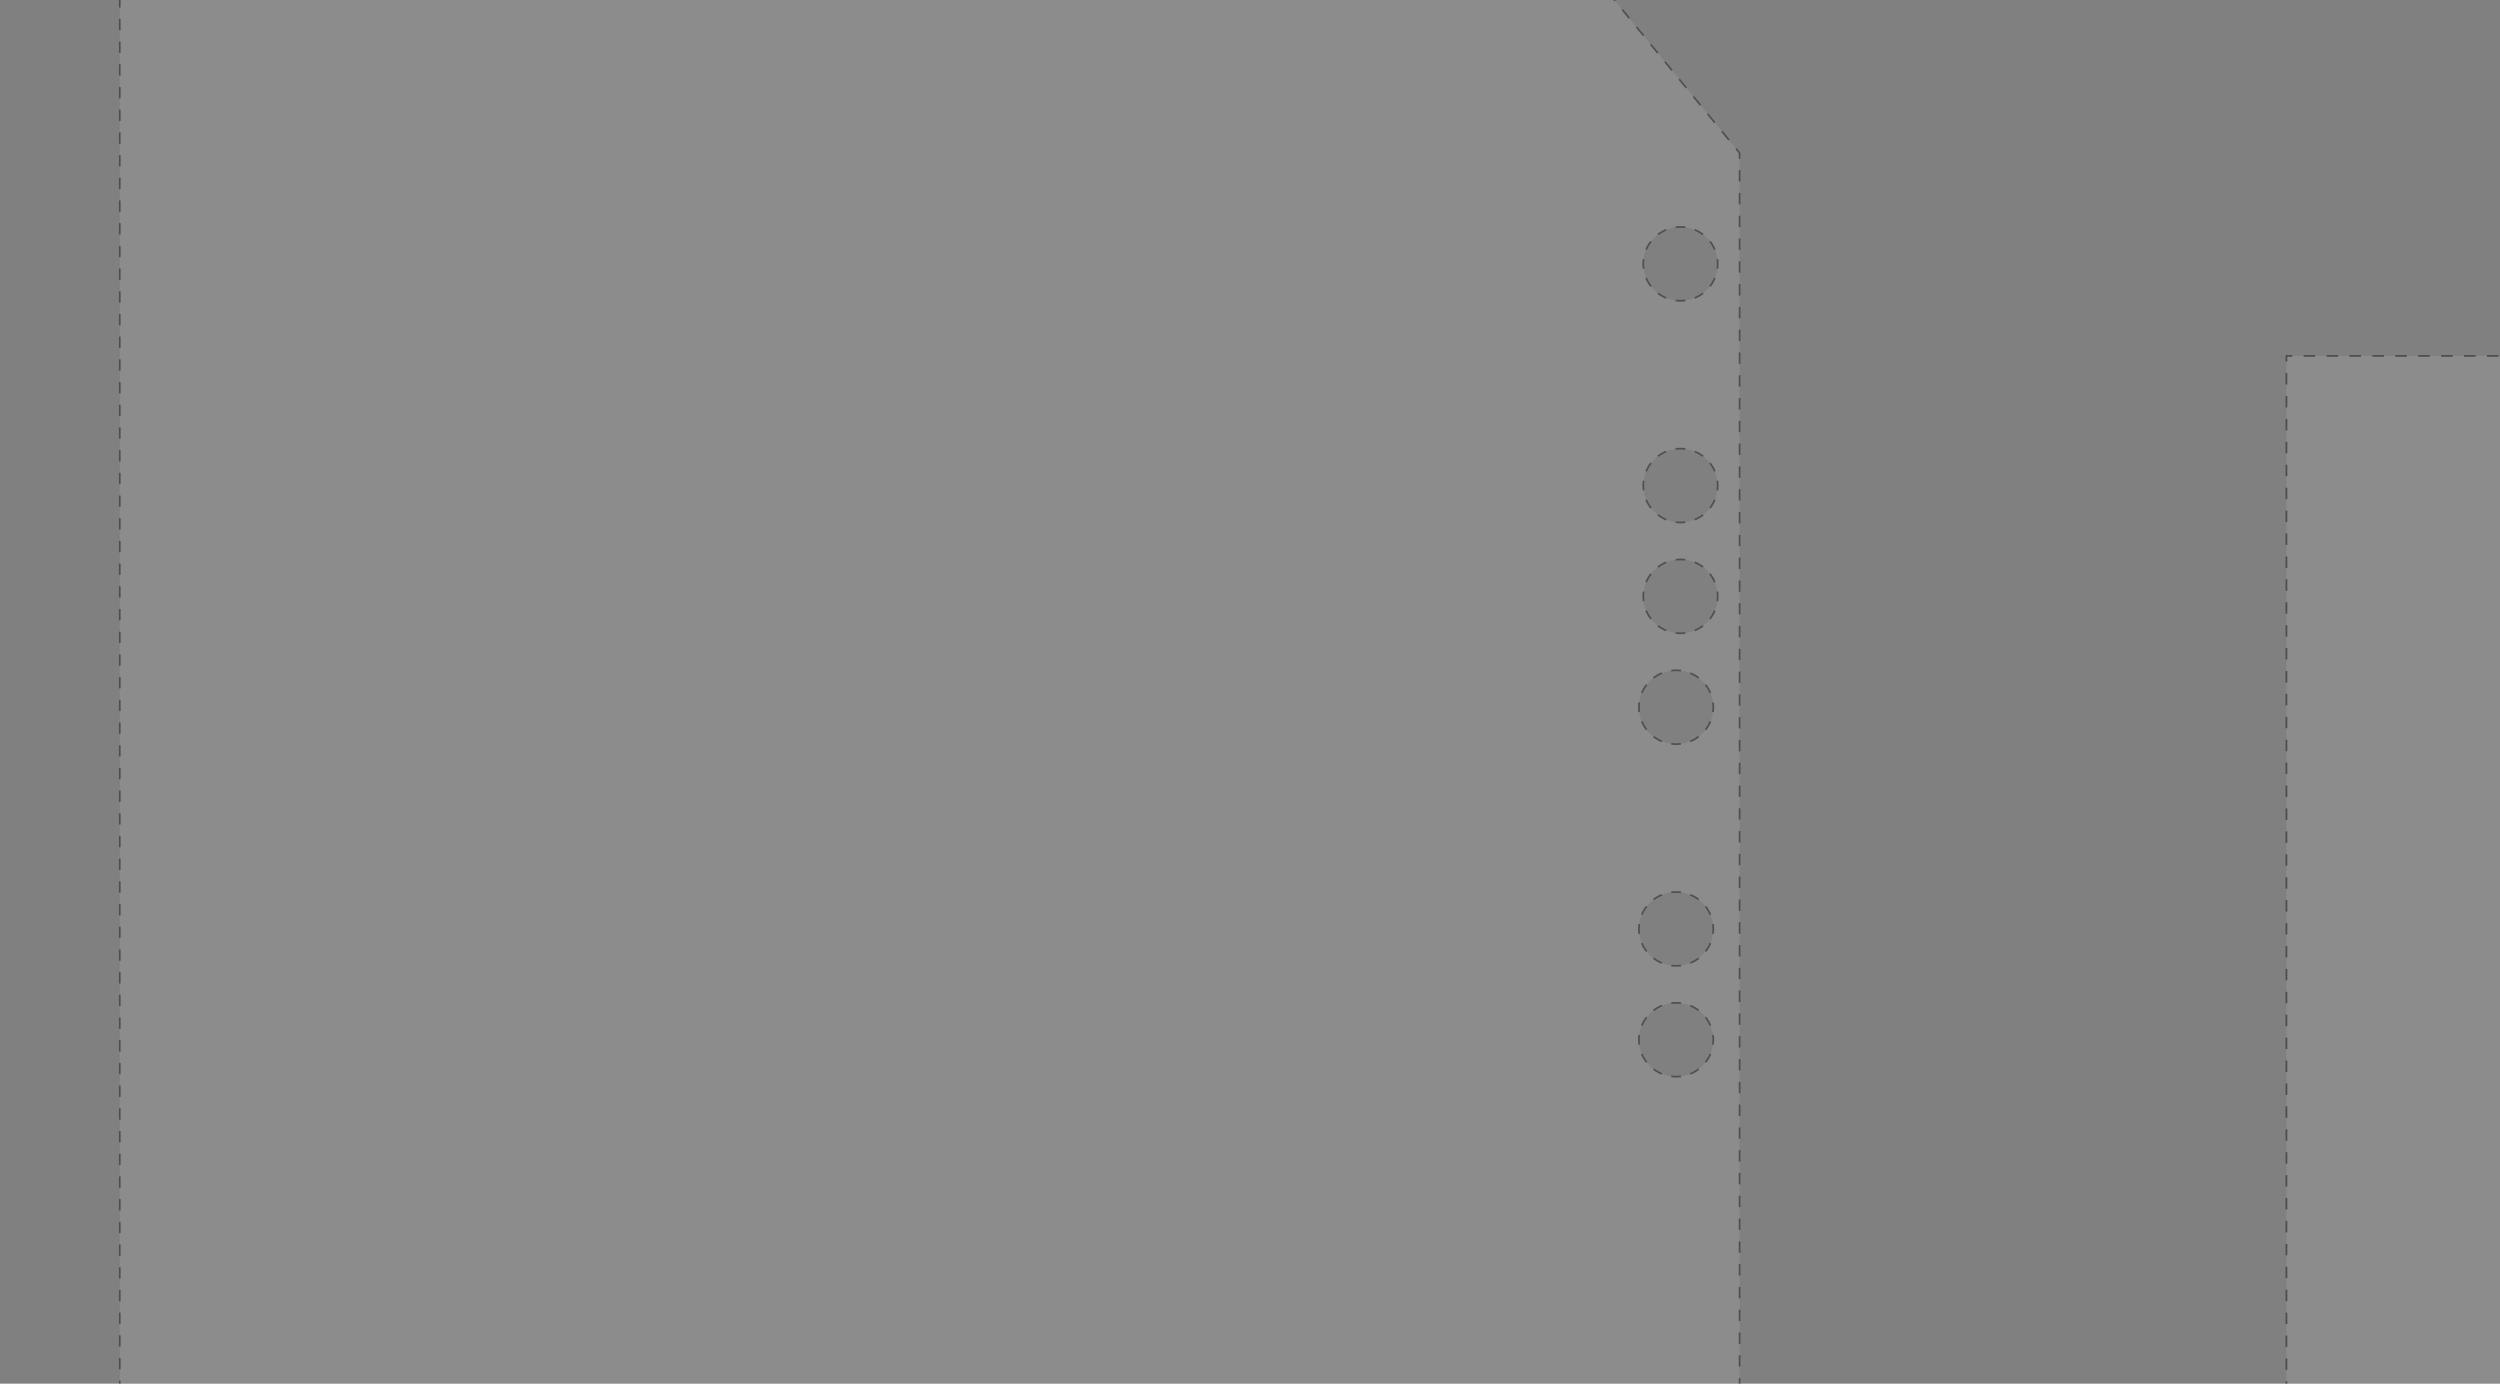 <svg width="1440" height="797" viewBox="0 0 1440 797" fill="none" xmlns="http://www.w3.org/2000/svg">
<rect x="0" y="0" width="1440" height="797" fill="#808080" stroke="none"/>
<g clip-path="url(#clip0_50_391)">
<path fill-rule="evenodd" clip-rule="evenodd" d="M1002 1151.51H69V-12H920.047L1002 88.147V1151.51ZM957.87 1062.08C969.708 1062.08 979.304 1052.55 979.304 1040.79C979.304 1029.04 969.708 1019.51 957.87 1019.51C946.033 1019.51 936.436 1029.04 936.436 1040.79C936.436 1052.55 946.033 1062.08 957.87 1062.08ZM989.393 279.677C989.393 291.43 979.797 300.958 967.959 300.958C956.122 300.958 946.525 291.43 946.525 279.677C946.525 267.924 956.122 258.396 967.959 258.396C979.797 258.396 989.393 267.924 989.393 279.677ZM965.435 556.332C977.272 556.332 986.869 546.805 986.869 535.051C986.869 523.298 977.272 513.77 965.435 513.77C953.597 513.77 944.001 523.298 944.001 535.051C944.001 546.805 953.597 556.332 965.435 556.332ZM979.304 1104.64C979.304 1116.39 969.708 1125.92 957.87 1125.92C946.033 1125.92 936.436 1116.39 936.436 1104.64C936.436 1092.88 946.033 1083.36 957.87 1083.36C969.708 1083.36 979.304 1092.88 979.304 1104.64ZM967.959 364.802C979.797 364.802 989.393 355.274 989.393 343.521C989.393 331.768 979.797 322.24 967.959 322.24C956.122 322.24 946.525 331.768 946.525 343.521C946.525 355.274 956.122 364.802 967.959 364.802ZM986.869 598.894C986.869 610.648 977.272 620.176 965.435 620.176C953.597 620.176 944.001 610.648 944.001 598.894C944.001 587.141 953.597 577.613 965.435 577.613C977.272 577.613 986.869 587.141 986.869 598.894ZM957.87 934.388C969.708 934.388 979.304 924.86 979.304 913.107C979.304 901.354 969.708 891.826 957.87 891.826C946.033 891.826 936.436 901.354 936.436 913.107C936.436 924.86 946.033 934.388 957.87 934.388ZM989.393 151.99C989.393 163.743 979.797 173.271 967.959 173.271C956.122 173.271 946.525 163.743 946.525 151.99C946.525 140.236 956.122 130.709 967.959 130.709C979.797 130.709 989.393 140.236 989.393 151.99ZM965.435 428.645C977.272 428.645 986.869 419.117 986.869 407.364C986.869 395.611 977.272 386.083 965.435 386.083C953.597 386.083 944.001 395.611 944.001 407.364C944.001 419.117 953.597 428.645 965.435 428.645Z" fill="white" fill-opacity="0.1"/>
<path d="M69 1151.51H68.5V1152.01H69V1151.51ZM1002 1151.51V1152.01H1002.5V1151.51H1002ZM69 -12V-12.5H68.5V-12H69ZM920.047 -12L920.434 -12.317L920.284 -12.5H920.047V-12ZM1002 88.147H1002.5V87.968L1002.39 87.83L1002 88.147ZM69 1151.51H69.5V1148.24H69H68.5V1151.51H69ZM69 1141.7H69.5V1135.16H69H68.5V1141.7H69ZM69 1128.63H69.5V1122.09H69H68.5V1128.63H69ZM69 1115.55H69.5V1109.02H69H68.5V1115.55H69ZM69 1102.48H69.5V1095.95H69H68.5V1102.48H69ZM69 1089.41H69.5V1082.87H69H68.5V1089.41H69ZM69 1076.34H69.5V1069.8H69H68.5V1076.34H69ZM69 1063.26H69.5V1056.73H69H68.5V1063.26H69ZM69 1050.19H69.5V1043.65H69H68.5V1050.19H69ZM69 1037.12H69.5V1030.58H69H68.5V1037.12H69ZM69 1024.04H69.5V1017.51H69H68.5V1024.04H69ZM69 1010.97H69.5V1004.43H69H68.5V1010.97H69ZM69 997.897H69.5V991.36H69H68.5V997.897H69ZM69 984.824H69.5V978.287H69H68.5V984.824H69ZM69 971.751H69.5V965.214H69H68.5V971.751H69ZM69 958.678H69.5V952.141H69H68.5V958.678H69ZM69 945.605H69.5V939.068H69H68.5V945.605H69ZM69 932.532H69.5V925.995H69H68.5V932.532H69ZM69 919.458H69.5V912.922H69H68.5V919.458H69ZM69 906.385H69.5V899.849H69H68.5V906.385H69ZM69 893.312H69.5V886.776H69H68.5V893.312H69ZM69 880.239H69.5V873.703H69H68.5V880.239H69ZM69 867.166H69.5V860.629H69H68.5V867.166H69ZM69 854.093H69.5V847.556H69H68.5V854.093H69ZM69 841.02H69.5V834.483H69H68.5V841.02H69ZM69 827.947H69.5V821.41H69H68.5V827.947H69ZM69 814.874H69.5V808.337H69H68.5V814.874H69ZM69 801.8H69.5V795.264H69H68.5V801.8H69ZM69 788.727H69.5V782.191H69H68.5V788.727H69ZM69 775.654H69.5V769.118H69H68.5V775.654H69ZM69 762.581H69.5V756.045H69H68.5V762.581H69ZM69 749.508H69.5V742.971H69H68.5V749.508H69ZM69 736.435H69.5V729.898H69H68.5V736.435H69ZM69 723.362H69.5V716.825H69H68.5V723.362H69ZM69 710.289H69.5V703.752H69H68.5V710.289H69ZM69 697.215H69.5V690.679H69H68.5V697.215H69ZM69 684.142H69.5V677.606H69H68.5V684.142H69ZM69 671.069H69.5V664.533H69H68.5V671.069H69ZM69 657.996H69.5V651.46H69H68.5V657.996H69ZM69 644.923H69.5V638.386H69H68.5V644.923H69ZM69 631.85H69.5V625.313H69H68.5V631.85H69ZM69 618.777H69.5V612.24H69H68.5V618.777H69ZM69 605.704H69.5V599.167H69H68.5V605.704H69ZM69 592.631H69.5V586.094H69H68.5V592.631H69ZM69 579.557H69.5V573.021H69H68.5V579.557H69ZM69 566.484H69.5V559.948H69H68.5V566.484H69ZM69 553.411H69.5V546.875H69H68.5V553.411H69ZM69 540.338H69.5V533.801H69H68.5V540.338H69ZM69 527.265H69.5V520.728H69H68.5V527.265H69ZM69 514.192H69.5V507.655H69H68.5V514.192H69ZM69 501.119H69.5V494.582H69H68.5V501.119H69ZM69 488.046H69.5V481.509H69H68.5V488.046H69ZM69 474.972H69.5V468.436H69H68.5V474.972H69ZM69 461.899H69.5V455.363H69H68.5V461.899H69ZM69 448.826H69.5V442.29H69H68.5V448.826H69ZM69 435.753H69.5V429.217H69H68.5V435.753H69ZM69 422.68H69.5V416.143H69H68.5V422.68H69ZM69 409.607H69.5V403.07H69H68.5V409.607H69ZM69 396.534H69.5V389.997H69H68.5V396.534H69ZM69 383.461H69.5V376.924H69H68.5V383.461H69ZM69 370.387H69.5V363.851H69H68.5V370.387H69ZM69 357.314H69.5V350.778H69H68.5V357.314H69ZM69 344.241H69.5V337.705H69H68.5V344.241H69ZM69 331.168H69.5V324.632H69H68.5V331.168H69ZM69 318.095H69.5V311.558H69H68.5V318.095H69ZM69 305.022H69.5V298.485H69H68.5V305.022H69ZM69 291.949H69.5V285.412H69H68.5V291.949H69ZM69 278.876H69.5V272.339H69H68.5V278.876H69ZM69 265.803H69.5V259.266H69H68.5V265.803H69ZM69 252.729H69.5V246.193H69H68.5V252.729H69ZM69 239.656H69.5V233.12H69H68.5V239.656H69ZM69 226.583H69.5V220.047H69H68.5V226.583H69ZM69 213.51H69.5V206.973H69H68.5V213.51H69ZM69 200.437H69.5V193.9H69H68.5V200.437H69ZM69 187.364H69.5V180.827H69H68.5V187.364H69ZM69 174.291H69.5V167.754H69H68.5V174.291H69ZM69 161.218H69.5V154.681H69H68.5V161.218H69ZM69 148.144H69.5V141.608H69H68.5V148.144H69ZM69 135.071H69.5V128.535H69H68.5V135.071H69ZM69 121.998H69.5V115.462H69H68.5V121.998H69ZM69 108.925H69.5V102.389H69H68.5V108.925H69ZM69 95.852H69.5V89.316H69H68.5V95.852H69ZM69 82.779H69.5V76.243H69H68.5V82.779H69ZM69 69.706H69.5V63.17H69H68.5V69.706H69ZM69 56.633H69.5V50.097H69H68.5V56.633H69ZM69 43.56H69.5V37.024H69H68.5V43.56H69ZM69 30.487H69.5V23.951H69H68.5V30.487H69ZM69 17.414H69.5V10.878H69H68.5V17.414H69ZM69 4.341H69.5V-2.195H69H68.5V4.341H69ZM69 -8.732H69.5V-12H69H68.5V-8.732H69ZM69 -12V-11.5H72.273V-12V-12.5H69V-12ZM78.82 -12V-11.5H85.366V-12V-12.5H78.82V-12ZM91.913 -12V-11.5H98.459V-12V-12.5H91.913V-12ZM105.006 -12V-11.5H111.552V-12V-12.5H105.006V-12ZM118.099 -12V-11.5H124.645V-12V-12.5H118.099V-12ZM131.192 -12V-11.5H137.738V-12V-12.5H131.192V-12ZM144.285 -12V-11.5H150.831V-12V-12.5H144.285V-12ZM157.378 -12V-11.5H163.925V-12V-12.5H157.378V-12ZM170.471 -12V-11.5H177.018V-12V-12.5H170.471V-12ZM183.564 -12V-11.5H190.111V-12V-12.5H183.564V-12ZM196.657 -12V-11.5H203.204V-12V-12.5H196.657V-12ZM209.75 -12V-11.5H216.297V-12V-12.5H209.75V-12ZM222.843 -12V-11.5H229.39V-12V-12.5H222.843V-12ZM235.936 -12V-11.5H242.483V-12V-12.5H235.936V-12ZM249.029 -12V-11.5H255.576V-12V-12.5H249.029V-12ZM262.122 -12V-11.5H268.669V-12V-12.5H262.122V-12ZM275.215 -12V-11.5H281.762V-12V-12.5H275.215V-12ZM288.308 -12V-11.5H294.855V-12V-12.5H288.308V-12ZM301.401 -12V-11.5H307.948V-12V-12.5H301.401V-12ZM314.495 -12V-11.5H321.041V-12V-12.5H314.495V-12ZM327.588 -12V-11.5H334.134V-12V-12.5H327.588V-12ZM340.681 -12V-11.5H347.227V-12V-12.5H340.681V-12ZM353.774 -12V-11.5H360.32V-12V-12.5H353.774V-12ZM366.867 -12V-11.5H373.413V-12V-12.5H366.867V-12ZM379.96 -12V-11.5H386.506V-12V-12.5H379.96V-12ZM393.053 -12V-11.5H399.599V-12V-12.5H393.053V-12ZM406.146 -12V-11.5H412.692V-12V-12.5H406.146V-12ZM419.239 -12V-11.5H425.785V-12V-12.5H419.239V-12ZM432.332 -12V-11.5H438.878V-12V-12.5H432.332V-12ZM445.425 -12V-11.5H451.971V-12V-12.5H445.425V-12ZM458.518 -12V-11.5H465.064V-12V-12.5H458.518V-12ZM471.611 -12V-11.5H478.157V-12V-12.5H471.611V-12ZM484.704 -12V-11.5H491.25V-12V-12.5H484.704V-12ZM497.797 -12V-11.5H504.343V-12V-12.5H497.797V-12ZM510.89 -12V-11.5H517.436V-12V-12.5H510.89V-12ZM523.983 -12V-11.5H530.529V-12V-12.5H523.983V-12ZM537.076 -12V-11.5H543.622V-12V-12.5H537.076V-12ZM550.169 -12V-11.5H556.715V-12V-12.5H550.169V-12ZM563.262 -12V-11.5H569.808V-12V-12.5H563.262V-12ZM576.355 -12V-11.5H582.901V-12V-12.5H576.355V-12ZM589.448 -12V-11.5H595.994V-12V-12.5H589.448V-12ZM602.541 -12V-11.5H609.087V-12V-12.5H602.541V-12ZM615.634 -12V-11.5H622.18V-12V-12.5H615.634V-12ZM628.727 -12V-11.5H635.273V-12V-12.5H628.727V-12ZM641.82 -12V-11.5H648.366V-12V-12.5H641.82V-12ZM654.913 -12V-11.5H661.459V-12V-12.5H654.913V-12ZM668.006 -12V-11.5H674.553V-12V-12.5H668.006V-12ZM681.099 -12V-11.5H687.646V-12V-12.5H681.099V-12ZM694.192 -12V-11.5H700.739V-12V-12.5H694.192V-12ZM707.285 -12V-11.5H713.832V-12V-12.5H707.285V-12ZM720.378 -12V-11.5H726.925V-12V-12.5H720.378V-12ZM733.471 -12V-11.5H740.018V-12V-12.5H733.471V-12ZM746.564 -12V-11.5H753.111V-12V-12.5H746.564V-12ZM759.657 -12V-11.5H766.204V-12V-12.5H759.657V-12ZM772.75 -12V-11.5H779.297V-12V-12.5H772.75V-12ZM785.843 -12V-11.5H792.39V-12V-12.5H785.843V-12ZM798.936 -12V-11.5H805.483V-12V-12.5H798.936V-12ZM812.029 -12V-11.5H818.576V-12V-12.5H812.029V-12ZM825.122 -12V-11.5H831.669V-12V-12.5H825.122V-12ZM838.215 -12V-11.5H844.762V-12V-12.5H838.215V-12ZM851.308 -12V-11.5H857.855V-12V-12.5H851.308V-12ZM864.401 -12V-11.5H870.948V-12V-12.5H864.401V-12ZM877.494 -12V-11.5H884.041V-12V-12.5H877.494V-12ZM890.587 -12V-11.5H897.134V-12V-12.5H890.587V-12ZM903.68 -12V-11.5H910.227V-12V-12.5H903.68V-12ZM916.773 -12V-11.5H920.047V-12V-12.5H916.773V-12ZM920.047 -12L919.66 -11.683L921.709 -9.18L922.096 -9.496L922.483 -9.813L920.434 -12.317L920.047 -12ZM926.194 -4.489L925.807 -4.172L929.904 0.835L930.291 0.518L930.678 0.202L926.581 -4.806L926.194 -4.489ZM934.389 5.526L934.002 5.842L938.1 10.85L938.487 10.533L938.874 10.216L934.776 5.209L934.389 5.526ZM942.584 15.54L942.197 15.857L946.295 20.864L946.682 20.548L947.069 20.231L942.971 15.224L942.584 15.54ZM950.78 25.555L950.393 25.872L954.49 30.879L954.877 30.562L955.264 30.246L951.167 25.238L950.78 25.555ZM958.975 35.57L958.588 35.886L962.686 40.894L963.073 40.577L963.459 40.26L959.362 35.253L958.975 35.57ZM967.17 45.584L966.783 45.901L970.881 50.908L971.268 50.592L971.655 50.275L967.557 45.268L967.17 45.584ZM975.365 55.599L974.978 55.916L979.076 60.923L979.463 60.606L979.85 60.29L975.752 55.282L975.365 55.599ZM983.561 65.614L983.174 65.93L987.271 70.938L987.658 70.621L988.045 70.305L983.948 65.297L983.561 65.614ZM991.756 75.629L991.369 75.945L995.467 80.953L995.854 80.636L996.241 80.319L992.143 75.312L991.756 75.629ZM999.951 85.643L999.564 85.96L1001.61 88.463L1002 88.147L1002.39 87.83L1000.34 85.326L999.951 85.643ZM1002 88.147H1001.5V91.429H1002H1002.5V88.147H1002ZM1002 97.993H1001.5V104.557H1002H1002.5V97.993H1002ZM1002 111.121H1001.5V117.685H1002H1002.5V111.121H1002ZM1002 124.249H1001.5V130.812H1002H1002.5V124.249H1002ZM1002 137.376H1001.5V143.94H1002H1002.5V137.376H1002ZM1002 150.504H1001.5V157.068H1002H1002.5V150.504H1002ZM1002 163.632H1001.5V170.196H1002H1002.5V163.632H1002ZM1002 176.76H1001.5V183.324H1002H1002.5V176.76H1002ZM1002 189.888H1001.5V196.452H1002H1002.5V189.888H1002ZM1002 203.016H1001.5V209.58H1002H1002.5V203.016H1002ZM1002 216.144H1001.5V222.708H1002H1002.5V216.144H1002ZM1002 229.272H1001.5V235.836H1002H1002.5V229.272H1002ZM1002 242.4H1001.5V248.963H1002H1002.5V242.4H1002ZM1002 255.527H1001.5V262.091H1002H1002.5V255.527H1002ZM1002 268.655H1001.5V275.219H1002H1002.5V268.655H1002ZM1002 281.783H1001.5V288.347H1002H1002.5V281.783H1002ZM1002 294.911H1001.5V301.475H1002H1002.5V294.911H1002ZM1002 308.039H1001.5V314.603H1002H1002.5V308.039H1002ZM1002 321.167H1001.5V327.731H1002H1002.5V321.167H1002ZM1002 334.295H1001.5V340.859H1002H1002.5V334.295H1002ZM1002 347.423H1001.5V353.987H1002H1002.5V347.423H1002ZM1002 360.551H1001.5V367.115H1002H1002.5V360.551H1002ZM1002 373.678H1001.5V380.242H1002H1002.5V373.678H1002ZM1002 386.806H1001.5V393.37H1002H1002.5V386.806H1002ZM1002 399.934H1001.5V406.498H1002H1002.5V399.934H1002ZM1002 413.062H1001.5V419.626H1002H1002.5V413.062H1002ZM1002 426.19H1001.5V432.754H1002H1002.5V426.19H1002ZM1002 439.318H1001.5V445.882H1002H1002.5V439.318H1002ZM1002 452.446H1001.5V459.01H1002H1002.5V452.446H1002ZM1002 465.574H1001.5V472.137H1002H1002.5V465.574H1002ZM1002 478.701H1001.5V485.265H1002H1002.5V478.701H1002ZM1002 491.829H1001.5V498.393H1002H1002.5V491.829H1002ZM1002 504.957H1001.5V511.521H1002H1002.5V504.957H1002ZM1002 518.085H1001.5V524.649H1002H1002.5V518.085H1002ZM1002 531.213H1001.5V537.777H1002H1002.5V531.213H1002ZM1002 544.341H1001.5V550.905H1002H1002.5V544.341H1002ZM1002 557.469H1001.5V564.033H1002H1002.5V557.469H1002ZM1002 570.596H1001.5V577.16H1002H1002.5V570.596H1002ZM1002 583.724H1001.5V590.288H1002H1002.5V583.724H1002ZM1002 596.852H1001.5V603.416H1002H1002.5V596.852H1002ZM1002 609.98H1001.5V616.544H1002H1002.5V609.98H1002ZM1002 623.108H1001.5V629.672H1002H1002.5V623.108H1002ZM1002 636.236H1001.5V642.8H1002H1002.5V636.236H1002ZM1002 649.364H1001.5V655.928H1002H1002.5V649.364H1002ZM1002 662.492H1001.5V669.056H1002H1002.5V662.492H1002ZM1002 675.62H1001.5V682.184H1002H1002.5V675.62H1002ZM1002 688.748H1001.5V695.312H1002H1002.5V688.748H1002ZM1002 701.876H1001.5V708.44H1002H1002.5V701.876H1002ZM1002 715.004H1001.5V721.567H1002H1002.5V715.004H1002ZM1002 728.131H1001.5V734.695H1002H1002.5V728.131H1002ZM1002 741.259H1001.5V747.823H1002H1002.5V741.259H1002ZM1002 754.387H1001.5V760.951H1002H1002.5V754.387H1002ZM1002 767.515H1001.5V774.079H1002H1002.5V767.515H1002ZM1002 780.643H1001.5V787.207H1002H1002.5V780.643H1002ZM1002 793.771H1001.5V800.335H1002H1002.5V793.771H1002ZM1002 806.899H1001.5V813.463H1002H1002.5V806.899H1002ZM1002 820.027H1001.5V826.591H1002H1002.5V820.027H1002ZM1002 833.155H1001.5V839.719H1002H1002.5V833.155H1002ZM1002 846.283H1001.5V852.847H1002H1002.5V846.283H1002ZM1002 859.411H1001.5V865.975H1002H1002.5V859.411H1002ZM1002 872.539H1001.5V879.103H1002H1002.5V872.539H1002ZM1002 885.667H1001.5V892.231H1002H1002.5V885.667H1002ZM1002 898.795H1001.5V905.359H1002H1002.5V898.795H1002ZM1002 911.922H1001.5V918.486H1002H1002.5V911.922H1002ZM1002 925.05H1001.5V931.614H1002H1002.5V925.05H1002ZM1002 938.178H1001.5V944.742H1002H1002.5V938.178H1002ZM1002 951.306H1001.5V957.87H1002H1002.5V951.306H1002ZM1002 964.434H1001.5V970.998H1002H1002.5V964.434H1002ZM1002 977.562H1001.5V984.126H1002H1002.5V977.562H1002ZM1002 990.69H1001.5V997.254H1002H1002.5V990.69H1002ZM1002 1003.82H1001.5V1010.38H1002H1002.5V1003.82H1002ZM1002 1016.95H1001.5V1023.51H1002H1002.5V1016.95H1002ZM1002 1030.07H1001.5V1036.64H1002H1002.5V1030.07H1002ZM1002 1043.2H1001.5V1049.77H1002H1002.5V1043.2H1002ZM1002 1056.33H1001.5V1062.89H1002H1002.5V1056.33H1002ZM1002 1069.46H1001.5V1076.02H1002H1002.5V1069.46H1002ZM1002 1082.59H1001.5V1089.15H1002H1002.5V1082.59H1002ZM1002 1095.71H1001.5V1102.28H1002H1002.5V1095.71H1002ZM1002 1108.84H1001.5V1115.41H1002H1002.5V1108.84H1002ZM1002 1121.97H1001.5V1128.53H1002H1002.5V1121.97H1002ZM1002 1135.1H1001.5V1141.66H1002H1002.5V1135.1H1002ZM1002 1148.23H1001.5V1151.51H1002H1002.5V1148.23H1002ZM1002 1151.51V1151.01H998.715V1151.51V1152.01H1002V1151.51ZM992.144 1151.51V1151.01H985.574V1151.51V1152.01H992.144V1151.51ZM979.004 1151.51V1151.01H972.433V1151.51V1152.01H979.004V1151.51ZM965.863 1151.51V1151.01H959.292V1151.51V1152.01H965.863V1151.51ZM952.722 1151.51V1151.01H946.151V1151.51V1152.01H952.722V1151.51ZM939.581 1151.51V1151.01H933.011V1151.51V1152.01H939.581V1151.51ZM926.44 1151.51V1151.01H919.87V1151.51V1152.01H926.44V1151.51ZM913.299 1151.51V1151.01H906.729V1151.51V1152.01H913.299V1151.51ZM900.158 1151.51V1151.01H893.588V1151.51V1152.01H900.158V1151.51ZM887.018 1151.51V1151.01H880.447V1151.51V1152.01H887.018V1151.51ZM873.877 1151.51V1151.01H867.306V1151.51V1152.01H873.877V1151.51ZM860.736 1151.51V1151.01H854.166V1151.51V1152.01H860.736V1151.51ZM847.595 1151.51V1151.01H841.025V1151.51V1152.01H847.595V1151.51ZM834.454 1151.51V1151.01H827.884V1151.51V1152.01H834.454V1151.51ZM821.313 1151.51V1151.01H814.743V1151.51V1152.01H821.313V1151.51ZM808.173 1151.51V1151.01H801.602V1151.51V1152.01H808.173V1151.51ZM795.032 1151.51V1151.01H788.461V1151.51V1152.01H795.032V1151.51ZM781.891 1151.51V1151.01H775.321V1151.51V1152.01H781.891V1151.51ZM768.75 1151.51V1151.01H762.18V1151.51V1152.01H768.75V1151.51ZM755.609 1151.51V1151.01H749.039V1151.51V1152.01H755.609V1151.51ZM742.468 1151.51V1151.01H735.898V1151.51V1152.01H742.468V1151.51ZM729.328 1151.51V1151.01H722.757V1151.51V1152.01H729.328V1151.51ZM716.187 1151.51V1151.01H709.616V1151.51V1152.01H716.187V1151.51ZM703.046 1151.51V1151.01H696.475V1151.51V1152.01H703.046V1151.51ZM689.905 1151.51V1151.01H683.335V1151.51V1152.01H689.905V1151.51ZM676.764 1151.51V1151.01H670.194V1151.51V1152.01H676.764V1151.51ZM663.623 1151.51V1151.01H657.053V1151.51V1152.01H663.623V1151.51ZM650.482 1151.51V1151.01H643.912V1151.51V1152.01H650.482V1151.51ZM637.341 1151.51V1151.01H630.771V1151.51V1152.01H637.341V1151.51ZM624.201 1151.51V1151.01H617.63V1151.51V1152.01H624.201V1151.51ZM611.06 1151.51V1151.01H604.489V1151.51V1152.01H611.06V1151.51ZM597.919 1151.51V1151.01H591.348V1151.51V1152.01H597.919V1151.51ZM584.778 1151.51V1151.01H578.208V1151.51V1152.01H584.778V1151.51ZM571.637 1151.51V1151.01H565.067V1151.51V1152.01H571.637V1151.51ZM558.496 1151.51V1151.01H551.926V1151.51V1152.01H558.496V1151.51ZM545.355 1151.51V1151.01H538.785V1151.51V1152.01H545.355V1151.51ZM532.214 1151.51V1151.01H525.644V1151.51V1152.01H532.214V1151.51ZM519.074 1151.51V1151.01H512.503V1151.51V1152.01H519.074V1151.51ZM505.933 1151.51V1151.01H499.362V1151.51V1152.01H505.933V1151.51ZM492.792 1151.51V1151.01H486.221V1151.51V1152.01H492.792V1151.51ZM479.651 1151.51V1151.01H473.081V1151.51V1152.01H479.651V1151.51ZM466.51 1151.51V1151.01H459.94V1151.51V1152.01H466.51V1151.51ZM453.369 1151.51V1151.01H446.799V1151.51V1152.01H453.369V1151.51ZM440.228 1151.51V1151.01H433.658V1151.51V1152.01H440.228V1151.51ZM427.088 1151.51V1151.01H420.517V1151.51V1152.01H427.088V1151.51ZM413.947 1151.51V1151.01H407.376V1151.51V1152.01H413.947V1151.51ZM400.806 1151.51V1151.01H394.235V1151.51V1152.01H400.806V1151.51ZM387.665 1151.51V1151.01H381.095V1151.51V1152.01H387.665V1151.51ZM374.524 1151.51V1151.01H367.954V1151.51V1152.01H374.524V1151.51ZM361.383 1151.51V1151.01H354.813V1151.51V1152.01H361.383V1151.51ZM348.242 1151.51V1151.01H341.672V1151.51V1152.01H348.242V1151.51ZM335.102 1151.51V1151.01H328.531V1151.51V1152.01H335.102V1151.51ZM321.961 1151.51V1151.01H315.39V1151.51V1152.01H321.961V1151.51ZM308.82 1151.51V1151.01H302.249V1151.51V1152.01H308.82V1151.51ZM295.679 1151.51V1151.01H289.108V1151.51V1152.01H295.679V1151.51ZM282.538 1151.51V1151.01H275.968V1151.51V1152.01H282.538V1151.51ZM269.397 1151.51V1151.01H262.827V1151.51V1152.01H269.397V1151.51ZM256.256 1151.51V1151.01H249.686V1151.51V1152.01H256.256V1151.51ZM243.115 1151.51V1151.01H236.545V1151.51V1152.01H243.115V1151.51ZM229.975 1151.51V1151.01H223.404V1151.51V1152.01H229.975V1151.51ZM216.834 1151.51V1151.01H210.263V1151.51V1152.01H216.834V1151.51ZM203.693 1151.51V1151.01H197.122V1151.51V1152.01H203.693V1151.51ZM190.552 1151.51V1151.01H183.982V1151.51V1152.01H190.552V1151.51ZM177.411 1151.51V1151.01H170.841V1151.51V1152.01H177.411V1151.51ZM164.27 1151.51V1151.01H157.7V1151.51V1152.01H164.27V1151.51ZM151.129 1151.51V1151.01H144.559V1151.51V1152.01H151.129V1151.51ZM137.988 1151.51V1151.01H131.418V1151.51V1152.01H137.988V1151.51ZM124.848 1151.51V1151.01H118.277V1151.51V1152.01H124.848V1151.51ZM111.707 1151.51V1151.01H105.136V1151.51V1152.01H111.707V1151.51ZM98.566 1151.51V1151.01H91.995V1151.51V1152.01H98.566V1151.51ZM85.425 1151.51V1151.01H78.855V1151.51V1152.01H85.425V1151.51ZM72.284 1151.51V1151.01H69V1151.51V1152.01H72.284V1151.51ZM979.304 1040.79H979.804C979.804 1039.83 979.74 1038.87 979.617 1037.94L979.122 1038L978.626 1038.07C978.743 1038.96 978.804 1039.87 978.804 1040.79H979.304ZM977.667 1032.62L978.128 1032.43C977.385 1030.66 976.413 1029 975.248 1027.5L974.853 1027.81L974.458 1028.12C975.57 1029.55 976.497 1031.13 977.206 1032.82L977.667 1032.62ZM970.89 1023.89L971.192 1023.49C969.684 1022.34 968.021 1021.39 966.24 1020.65L966.05 1021.12L965.86 1021.58C967.56 1022.28 969.147 1023.19 970.587 1024.29L970.89 1023.89ZM960.66 1019.69L960.724 1019.2C959.79 1019.07 958.837 1019.01 957.87 1019.01V1019.51V1020.01C958.794 1020.01 959.704 1020.07 960.596 1020.19L960.66 1019.69ZM957.87 1019.51V1019.01C956.903 1019.01 955.951 1019.07 955.017 1019.2L955.081 1019.69L955.145 1020.19C956.036 1020.07 956.946 1020.01 957.87 1020.01V1019.51ZM949.691 1021.12L949.501 1020.65C947.72 1021.39 946.057 1022.34 944.548 1023.49L944.851 1023.89L945.154 1024.29C946.594 1023.19 948.181 1022.28 949.88 1021.58L949.691 1021.12ZM940.887 1027.81L940.492 1027.5C939.328 1029 938.355 1030.66 937.612 1032.43L938.073 1032.62L938.534 1032.82C939.243 1031.13 940.171 1029.55 941.282 1028.12L940.887 1027.81ZM936.619 1038L936.123 1037.94C936 1038.87 935.936 1039.83 935.936 1040.79H936.436H936.936C936.936 1039.87 936.997 1038.96 937.115 1038.07L936.619 1038ZM936.436 1040.79H935.936C935.936 1041.76 936 1042.71 936.123 1043.65L936.619 1043.58L937.115 1043.52C936.997 1042.63 936.936 1041.72 936.936 1040.79H936.436ZM938.073 1048.97L937.612 1049.16C938.355 1050.93 939.328 1052.59 940.492 1054.09L940.887 1053.78L941.282 1053.47C940.171 1052.04 939.243 1050.46 938.534 1048.77L938.073 1048.97ZM944.851 1057.7L944.548 1058.1C946.057 1059.25 947.72 1060.2 949.501 1060.93L949.691 1060.47L949.88 1060.01C948.181 1059.31 946.594 1058.4 945.154 1057.3L944.851 1057.7ZM955.081 1061.9L955.017 1062.39C955.951 1062.51 956.903 1062.58 957.87 1062.58V1062.08V1061.58C956.946 1061.58 956.036 1061.52 955.145 1061.4L955.081 1061.9ZM957.87 1062.08V1062.58C958.837 1062.58 959.79 1062.51 960.724 1062.39L960.66 1061.9L960.596 1061.4C959.704 1061.52 958.794 1061.58 957.87 1061.58V1062.08ZM966.05 1060.47L966.24 1060.93C968.021 1060.2 969.684 1059.25 971.192 1058.1L970.89 1057.7L970.587 1057.3C969.147 1058.4 967.56 1059.31 965.86 1060.01L966.05 1060.47ZM974.853 1053.78L975.248 1054.09C976.413 1052.59 977.385 1050.93 978.128 1049.16L977.667 1048.97L977.206 1048.77C976.497 1050.46 975.57 1052.04 974.458 1053.47L974.853 1053.78ZM979.122 1043.58L979.617 1043.65C979.74 1042.71 979.804 1041.76 979.804 1040.79H979.304H978.804C978.804 1041.72 978.743 1042.63 978.626 1043.52L979.122 1043.58ZM967.959 300.958V300.458C967.035 300.458 966.125 300.399 965.233 300.284L965.169 300.78L965.106 301.275C966.04 301.396 966.992 301.458 967.959 301.458V300.958ZM959.779 299.354L959.969 298.891C958.27 298.194 956.682 297.28 955.243 296.186L954.94 296.584L954.637 296.982C956.146 298.129 957.809 299.085 959.59 299.816L959.779 299.354ZM950.976 292.662L951.371 292.355C950.26 290.924 949.332 289.346 948.623 287.655L948.162 287.848L947.701 288.041C948.444 289.815 949.417 291.469 950.581 292.968L950.976 292.662ZM946.708 282.466L947.204 282.401C947.086 281.51 947.025 280.6 947.025 279.677H946.525H946.025C946.025 280.644 946.089 281.597 946.212 282.532L946.708 282.466ZM946.525 279.677H947.025C947.025 278.753 947.086 277.844 947.204 276.953L946.708 276.888L946.212 276.822C946.089 277.757 946.025 278.71 946.025 279.677H946.525ZM948.162 271.506L948.623 271.699C949.332 270.008 950.26 268.43 951.371 266.999L950.976 266.692L950.581 266.385C949.417 267.885 948.444 269.539 947.701 271.313L948.162 271.506ZM954.94 262.77L955.243 263.168C956.682 262.073 958.27 261.16 959.969 260.463L959.779 260L959.59 259.538C957.809 260.268 956.146 261.225 954.637 262.372L954.94 262.77ZM965.17 258.574L965.233 259.07C966.125 258.955 967.035 258.896 967.959 258.896V258.396V257.896C966.992 257.896 966.04 257.958 965.106 258.078L965.17 258.574ZM967.959 258.396V258.896C968.883 258.896 969.793 258.955 970.685 259.07L970.749 258.574L970.813 258.078C969.879 257.958 968.926 257.896 967.959 257.896V258.396ZM976.139 260L975.949 260.463C977.649 261.16 979.236 262.073 980.676 263.168L980.978 262.77L981.281 262.372C979.773 261.225 978.11 260.268 976.329 259.538L976.139 260ZM984.942 266.692L984.547 266.999C985.659 268.43 986.586 270.008 987.295 271.699L987.756 271.506L988.217 271.313C987.474 269.539 986.502 267.885 985.337 266.385L984.942 266.692ZM989.21 276.888L988.715 276.953C988.832 277.844 988.893 278.753 988.893 279.677H989.393H989.893C989.893 278.71 989.829 277.757 989.706 276.822L989.21 276.888ZM989.393 279.677H988.893C988.893 280.6 988.832 281.51 988.715 282.401L989.21 282.466L989.706 282.532C989.829 281.597 989.893 280.644 989.893 279.677H989.393ZM987.756 287.848L987.295 287.655C986.586 289.346 985.659 290.924 984.547 292.355L984.942 292.662L985.337 292.968C986.502 291.469 987.474 289.815 988.217 288.041L987.756 287.848ZM980.978 296.584L980.676 296.186C979.236 297.28 977.649 298.194 975.949 298.891L976.139 299.354L976.329 299.816C978.11 299.085 979.773 298.129 981.281 296.982L980.978 296.584ZM970.749 300.78L970.685 300.284C969.793 300.399 968.883 300.458 967.959 300.458V300.958V301.458C968.926 301.458 969.879 301.396 970.813 301.275L970.749 300.78ZM986.869 535.051H987.369C987.369 534.084 987.305 533.131 987.182 532.197L986.686 532.262L986.19 532.327C986.308 533.219 986.369 534.128 986.369 535.051H986.869ZM985.232 526.88L985.693 526.687C984.95 524.914 983.977 523.259 982.813 521.76L982.418 522.066L982.023 522.373C983.134 523.804 984.062 525.382 984.771 527.073L985.232 526.88ZM978.454 518.144L978.757 517.746C977.248 516.6 975.585 515.643 973.804 514.912L973.614 515.375L973.425 515.837C975.124 516.535 976.711 517.448 978.151 518.542L978.454 518.144ZM968.224 513.949L968.288 513.453C967.354 513.332 966.402 513.27 965.435 513.27V513.77V514.27C966.359 514.27 967.269 514.329 968.16 514.445L968.224 513.949ZM965.435 513.77V513.27C964.468 513.27 963.515 513.332 962.581 513.453L962.645 513.949L962.709 514.445C963.601 514.329 964.511 514.27 965.435 514.27V513.77ZM957.255 515.375L957.065 514.912C955.284 515.643 953.621 516.6 952.113 517.746L952.416 518.144L952.718 518.542C954.158 517.448 955.745 516.535 957.445 515.837L957.255 515.375ZM948.452 522.066L948.057 521.76C946.892 523.259 945.92 524.914 945.177 526.687L945.638 526.88L946.099 527.073C946.808 525.382 947.735 523.804 948.847 522.373L948.452 522.066ZM944.183 532.262L943.688 532.197C943.565 533.131 943.501 534.084 943.501 535.051H944.001H944.501C944.501 534.128 944.562 533.219 944.679 532.327L944.183 532.262ZM944.001 535.051H943.501C943.501 536.019 943.565 536.971 943.688 537.906L944.183 537.841L944.679 537.775C944.562 536.884 944.501 535.975 944.501 535.051H944.001ZM945.638 543.222L945.177 543.416C945.92 545.189 946.892 546.843 948.057 548.343L948.452 548.036L948.847 547.729C947.735 546.298 946.808 544.72 946.099 543.029L945.638 543.222ZM952.416 551.958L952.113 552.356C953.621 553.503 955.284 554.46 957.065 555.19L957.255 554.728L957.445 554.265C955.745 553.568 954.158 552.655 952.718 551.56L952.416 551.958ZM962.645 556.154L962.581 556.65C963.515 556.77 964.468 556.832 965.435 556.832V556.332V555.832C964.511 555.832 963.601 555.773 962.709 555.658L962.645 556.154ZM965.435 556.332V556.832C966.402 556.832 967.354 556.77 968.288 556.65L968.224 556.154L968.16 555.658C967.269 555.773 966.359 555.832 965.435 555.832V556.332ZM973.614 554.728L973.804 555.19C975.585 554.46 977.248 553.503 978.757 552.356L978.454 551.958L978.151 551.56C976.711 552.655 975.124 553.568 973.425 554.265L973.614 554.728ZM982.418 548.036L982.813 548.343C983.977 546.843 984.95 545.189 985.693 543.416L985.232 543.222L984.771 543.029C984.062 544.72 983.134 546.298 982.023 547.729L982.418 548.036ZM986.686 537.841L987.182 537.906C987.305 536.971 987.369 536.019 987.369 535.051H986.869H986.369C986.369 535.975 986.308 536.884 986.19 537.775L986.686 537.841ZM957.87 1125.92V1125.42C956.946 1125.42 956.036 1125.36 955.145 1125.24L955.081 1125.74L955.017 1126.24C955.951 1126.36 956.903 1126.42 957.87 1126.42V1125.92ZM949.691 1124.31L949.88 1123.85C948.181 1123.15 946.594 1122.24 945.154 1121.15L944.851 1121.54L944.548 1121.94C946.057 1123.09 947.72 1124.05 949.501 1124.78L949.691 1124.31ZM940.887 1117.62L941.282 1117.32C940.171 1115.89 939.243 1114.31 938.534 1112.62L938.073 1112.81L937.612 1113C938.355 1114.78 939.328 1116.43 940.492 1117.93L940.887 1117.62ZM936.619 1107.43L937.115 1107.36C936.997 1106.47 936.936 1105.56 936.936 1104.64H936.436H935.936C935.936 1105.61 936 1106.56 936.123 1107.49L936.619 1107.43ZM936.436 1104.64H936.936C936.936 1103.71 936.997 1102.81 937.115 1101.91L936.619 1101.85L936.123 1101.78C936 1102.72 935.936 1103.67 935.936 1104.64H936.436ZM938.073 1096.47L938.534 1096.66C939.243 1094.97 940.171 1093.39 941.282 1091.96L940.887 1091.65L940.492 1091.35C939.328 1092.85 938.355 1094.5 937.612 1096.27L938.073 1096.47ZM944.851 1087.73L945.154 1088.13C946.594 1087.03 948.181 1086.12 949.88 1085.42L949.691 1084.96L949.501 1084.5C947.72 1085.23 946.057 1086.19 944.548 1087.33L944.851 1087.73ZM955.081 1083.54L955.145 1084.03C956.036 1083.92 956.946 1083.86 957.87 1083.86V1083.36V1082.86C956.903 1082.86 955.951 1082.92 955.017 1083.04L955.081 1083.54ZM957.87 1083.36V1083.86C958.794 1083.86 959.704 1083.92 960.596 1084.03L960.66 1083.54L960.724 1083.04C959.79 1082.92 958.837 1082.86 957.87 1082.86V1083.36ZM966.05 1084.96L965.86 1085.42C967.56 1086.12 969.147 1087.03 970.587 1088.13L970.89 1087.73L971.192 1087.33C969.684 1086.19 968.021 1085.23 966.24 1084.5L966.05 1084.96ZM974.853 1091.65L974.458 1091.96C975.57 1093.39 976.497 1094.97 977.206 1096.66L977.667 1096.47L978.128 1096.27C977.385 1094.5 976.413 1092.85 975.248 1091.35L974.853 1091.65ZM979.122 1101.85L978.626 1101.91C978.743 1102.81 978.804 1103.71 978.804 1104.64H979.304H979.804C979.804 1103.67 979.74 1102.72 979.617 1101.78L979.122 1101.85ZM979.304 1104.64H978.804C978.804 1105.56 978.743 1106.47 978.626 1107.36L979.122 1107.43L979.617 1107.49C979.74 1106.56 979.804 1105.61 979.804 1104.64H979.304ZM977.667 1112.81L977.206 1112.62C976.497 1114.31 975.57 1115.89 974.458 1117.32L974.853 1117.62L975.248 1117.93C976.413 1116.43 977.385 1114.78 978.128 1113L977.667 1112.81ZM970.89 1121.54L970.587 1121.15C969.147 1122.24 967.56 1123.15 965.86 1123.85L966.05 1124.31L966.24 1124.78C968.021 1124.05 969.684 1123.09 971.192 1121.94L970.89 1121.54ZM960.66 1125.74L960.596 1125.24C959.704 1125.36 958.794 1125.42 957.87 1125.42V1125.92V1126.42C958.837 1126.42 959.79 1126.36 960.724 1126.24L960.66 1125.74ZM989.393 343.521H989.893C989.893 342.554 989.829 341.601 989.706 340.666L989.21 340.732L988.715 340.797C988.832 341.688 988.893 342.597 988.893 343.521H989.393ZM987.756 335.35L988.217 335.157C987.474 333.383 986.502 331.729 985.337 330.229L984.942 330.536L984.547 330.843C985.659 332.274 986.586 333.852 987.295 335.543L987.756 335.35ZM980.978 326.614L981.281 326.216C979.773 325.069 978.11 324.112 976.329 323.382L976.139 323.844L975.949 324.307C977.649 325.004 979.236 325.917 980.676 327.012L980.978 326.614ZM970.749 322.418L970.813 321.922C969.879 321.802 968.926 321.74 967.959 321.74V322.24V322.74C968.883 322.74 969.793 322.799 970.685 322.914L970.749 322.418ZM967.959 322.24V321.74C966.992 321.74 966.04 321.802 965.106 321.922L965.169 322.418L965.233 322.914C966.125 322.799 967.035 322.74 967.959 322.74V322.24ZM959.779 323.844L959.59 323.382C957.809 324.112 956.146 325.069 954.637 326.216L954.94 326.614L955.243 327.012C956.682 325.917 958.27 325.004 959.969 324.307L959.779 323.844ZM950.976 330.536L950.581 330.229C949.417 331.729 948.444 333.383 947.701 335.157L948.162 335.35L948.623 335.543C949.332 333.852 950.26 332.274 951.371 330.843L950.976 330.536ZM946.708 340.732L946.212 340.666C946.089 341.601 946.025 342.554 946.025 343.521H946.525H947.025C947.025 342.597 947.086 341.688 947.204 340.797L946.708 340.732ZM946.525 343.521H946.025C946.025 344.488 946.089 345.441 946.212 346.376L946.708 346.31L947.204 346.245C947.086 345.354 947.025 344.444 947.025 343.521H946.525ZM948.162 351.692L947.701 351.885C948.444 353.659 949.417 355.313 950.581 356.812L950.976 356.506L951.371 356.199C950.26 354.768 949.332 353.19 948.623 351.499L948.162 351.692ZM954.94 360.428L954.637 360.826C956.146 361.973 957.809 362.929 959.59 363.66L959.779 363.198L959.969 362.735C958.27 362.038 956.682 361.124 955.243 360.03L954.94 360.428ZM965.169 364.624L965.106 365.119C966.04 365.24 966.992 365.302 967.959 365.302V364.802V364.302C967.035 364.302 966.125 364.243 965.233 364.128L965.169 364.624ZM967.959 364.802V365.302C968.926 365.302 969.879 365.24 970.813 365.119L970.749 364.624L970.685 364.128C969.793 364.243 968.883 364.302 967.959 364.302V364.802ZM976.139 363.198L976.329 363.66C978.11 362.929 979.773 361.973 981.281 360.826L980.978 360.428L980.676 360.03C979.236 361.124 977.649 362.038 975.949 362.735L976.139 363.198ZM984.942 356.506L985.337 356.812C986.502 355.313 987.474 353.659 988.217 351.885L987.756 351.692L987.295 351.499C986.586 353.19 985.659 354.768 984.547 356.199L984.942 356.506ZM989.21 346.31L989.706 346.376C989.829 345.441 989.893 344.488 989.893 343.521H989.393H988.893C988.893 344.444 988.832 345.354 988.715 346.245L989.21 346.31ZM965.435 620.176V619.676C964.511 619.676 963.601 619.616 962.709 619.501L962.645 619.997L962.581 620.493C963.515 620.614 964.468 620.676 965.435 620.676V620.176ZM957.255 618.571L957.445 618.109C955.745 617.411 954.158 616.498 952.718 615.403L952.416 615.801L952.113 616.199C953.621 617.346 955.284 618.303 957.065 619.034L957.255 618.571ZM948.452 611.879L948.847 611.573C947.735 610.142 946.808 608.563 946.099 606.872L945.638 607.066L945.177 607.259C945.92 609.032 946.892 610.687 948.057 612.186L948.452 611.879ZM944.183 601.684L944.679 601.618C944.562 600.727 944.501 599.818 944.501 598.894H944.001H943.501C943.501 599.862 943.565 600.815 943.688 601.749L944.183 601.684ZM944.001 598.894H944.501C944.501 597.971 944.562 597.062 944.679 596.171L944.183 596.105L943.688 596.04C943.565 596.974 943.501 597.927 943.501 598.894H944.001ZM945.638 590.723L946.099 590.917C946.808 589.226 947.735 587.647 948.847 586.216L948.452 585.91L948.057 585.603C946.892 587.102 945.92 588.757 945.177 590.53L945.638 590.723ZM952.416 581.988L952.718 582.386C954.158 581.291 955.745 580.378 957.445 579.68L957.255 579.218L957.065 578.755C955.284 579.486 953.621 580.443 952.113 581.59L952.416 581.988ZM962.645 577.792L962.709 578.288C963.601 578.173 964.511 578.113 965.435 578.113V577.613V577.113C964.468 577.113 963.515 577.175 962.581 577.296L962.645 577.792ZM965.435 577.613V578.113C966.359 578.113 967.269 578.173 968.16 578.288L968.224 577.792L968.288 577.296C967.354 577.175 966.402 577.113 965.435 577.113V577.613ZM973.614 579.218L973.425 579.68C975.124 580.378 976.711 581.291 978.151 582.386L978.454 581.988L978.757 581.59C977.248 580.443 975.585 579.486 973.804 578.755L973.614 579.218ZM982.418 585.91L982.023 586.216C983.134 587.647 984.062 589.226 984.771 590.917L985.232 590.723L985.693 590.53C984.95 588.757 983.977 587.102 982.813 585.603L982.418 585.91ZM986.686 596.105L986.19 596.171C986.308 597.062 986.369 597.971 986.369 598.894H986.869H987.369C987.369 597.927 987.305 596.974 987.182 596.04L986.686 596.105ZM986.869 598.894H986.369C986.369 599.818 986.308 600.727 986.19 601.618L986.686 601.684L987.182 601.749C987.305 600.815 987.369 599.862 987.369 598.894H986.869ZM985.232 607.066L984.771 606.872C984.062 608.563 983.134 610.142 982.023 611.573L982.418 611.879L982.813 612.186C983.977 610.687 984.95 609.032 985.693 607.259L985.232 607.066ZM978.454 615.801L978.151 615.403C976.711 616.498 975.124 617.411 973.425 618.109L973.614 618.571L973.804 619.034C975.585 618.303 977.248 617.346 978.757 616.199L978.454 615.801ZM968.224 619.997L968.16 619.501C967.269 619.616 966.359 619.676 965.435 619.676V620.176V620.676C966.402 620.676 967.354 620.614 968.288 620.493L968.224 619.997ZM979.304 913.107H979.804C979.804 912.139 979.74 911.187 979.617 910.252L979.122 910.318L978.626 910.383C978.743 911.274 978.804 912.183 978.804 913.107H979.304ZM977.667 904.936L978.128 904.742C977.385 902.969 976.413 901.315 975.248 899.815L974.853 900.122L974.458 900.429C975.57 901.86 976.497 903.438 977.206 905.129L977.667 904.936ZM970.89 896.2L971.192 895.802C969.684 894.655 968.021 893.698 966.24 892.968L966.05 893.43L965.86 893.893C967.56 894.59 969.147 895.503 970.587 896.598L970.89 896.2ZM960.66 892.004L960.724 891.508C959.79 891.388 958.837 891.326 957.87 891.326V891.826V892.326C958.794 892.326 959.704 892.385 960.596 892.5L960.66 892.004ZM957.87 891.826V891.326C956.903 891.326 955.951 891.388 955.017 891.508L955.081 892.004L955.145 892.5C956.036 892.385 956.946 892.326 957.87 892.326V891.826ZM949.691 893.43L949.501 892.968C947.72 893.698 946.057 894.655 944.548 895.802L944.851 896.2L945.154 896.598C946.594 895.503 948.181 894.59 949.88 893.893L949.691 893.43ZM940.887 900.122L940.492 899.815C939.328 901.315 938.355 902.969 937.612 904.742L938.073 904.936L938.534 905.129C939.243 903.438 940.171 901.86 941.282 900.429L940.887 900.122ZM936.619 910.318L936.123 910.252C936 911.187 935.936 912.139 935.936 913.107H936.436H936.936C936.936 912.183 936.997 911.274 937.115 910.383L936.619 910.318ZM936.436 913.107H935.936C935.936 914.074 936 915.027 936.123 915.961L936.619 915.896L937.115 915.831C936.997 914.94 936.936 914.03 936.936 913.107H936.436ZM938.073 921.278L937.612 921.471C938.355 923.244 939.328 924.899 940.492 926.398L940.887 926.092L941.282 925.785C940.171 924.354 939.243 922.776 938.534 921.085L938.073 921.278ZM944.851 930.014L944.548 930.412C946.057 931.558 947.72 932.515 949.501 933.246L949.691 932.783L949.88 932.321C948.181 931.624 946.594 930.71 945.154 929.616L944.851 930.014ZM955.081 934.209L955.017 934.705C955.951 934.826 956.903 934.888 957.87 934.888V934.388V933.888C956.946 933.888 956.036 933.829 955.145 933.714L955.081 934.209ZM957.87 934.388V934.888C958.837 934.888 959.79 934.826 960.724 934.705L960.66 934.209L960.596 933.714C959.704 933.829 958.794 933.888 957.87 933.888V934.388ZM966.05 932.783L966.24 933.246C968.021 932.515 969.684 931.558 971.192 930.412L970.89 930.014L970.587 929.616C969.147 930.71 967.56 931.624 965.86 932.321L966.05 932.783ZM974.853 926.092L975.248 926.398C976.413 924.899 977.385 923.244 978.128 921.471L977.667 921.278L977.206 921.085C976.497 922.776 975.57 924.354 974.458 925.785L974.853 926.092ZM979.122 915.896L979.617 915.961C979.74 915.027 979.804 914.074 979.804 913.107H979.304H978.804C978.804 914.03 978.743 914.94 978.626 915.831L979.122 915.896ZM967.959 173.271V172.771C967.035 172.771 966.125 172.712 965.233 172.596L965.169 173.092L965.106 173.588C966.04 173.709 966.992 173.771 967.959 173.771V173.271ZM959.779 171.666L959.969 171.204C958.27 170.506 956.682 169.593 955.243 168.499L954.94 168.897L954.637 169.295C956.146 170.441 957.809 171.398 959.59 172.129L959.779 171.666ZM950.976 164.974L951.371 164.668C950.26 163.237 949.332 161.659 948.623 159.968L948.162 160.161L947.701 160.354C948.444 162.127 949.417 163.782 950.581 165.281L950.976 164.974ZM946.708 154.779L947.204 154.714C947.086 153.822 947.025 152.913 947.025 151.99H946.525H946.025C946.025 152.957 946.089 153.91 946.212 154.844L946.708 154.779ZM946.525 151.99H947.025C947.025 151.066 947.086 150.157 947.204 149.266L946.708 149.2L946.212 149.135C946.089 150.07 946.025 151.022 946.025 151.99H946.525ZM948.162 143.819L948.623 144.012C949.332 142.321 950.26 140.743 951.371 139.312L950.976 139.005L950.581 138.698C949.417 140.198 948.444 141.852 947.701 143.625L948.162 143.819ZM954.94 135.083L955.243 135.481C956.682 134.386 958.27 133.473 959.969 132.776L959.779 132.313L959.59 131.851C957.809 132.581 956.146 133.538 954.637 134.685L954.94 135.083ZM965.169 130.887L965.233 131.383C966.125 131.268 967.035 131.209 967.959 131.209V130.709V130.209C966.992 130.209 966.04 130.271 965.105 130.391L965.169 130.887ZM967.959 130.709V131.209C968.883 131.209 969.793 131.268 970.685 131.383L970.749 130.887L970.813 130.391C969.879 130.271 968.926 130.209 967.959 130.209V130.709ZM976.139 132.313L975.949 132.776C977.649 133.473 979.236 134.386 980.676 135.481L980.978 135.083L981.281 134.685C979.773 133.538 978.11 132.581 976.329 131.851L976.139 132.313ZM984.942 139.005L984.547 139.312C985.659 140.743 986.586 142.321 987.295 144.012L987.756 143.819L988.217 143.625C987.474 141.852 986.502 140.198 985.337 138.698L984.942 139.005ZM989.21 149.2L988.715 149.266C988.832 150.157 988.893 151.066 988.893 151.99H989.393H989.893C989.893 151.022 989.829 150.07 989.706 149.135L989.21 149.2ZM989.393 151.99H988.893C988.893 152.913 988.832 153.822 988.715 154.714L989.21 154.779L989.706 154.844C989.829 153.91 989.893 152.957 989.893 151.99H989.393ZM987.756 160.161L987.295 159.968C986.586 161.659 985.659 163.237 984.547 164.668L984.942 164.975L985.337 165.281C986.502 163.782 987.474 162.127 988.217 160.354L987.756 160.161ZM980.978 168.897L980.676 168.499C979.236 169.593 977.649 170.506 975.949 171.204L976.139 171.666L976.329 172.129C978.11 171.398 979.773 170.441 981.281 169.295L980.978 168.897ZM970.749 173.092L970.685 172.596C969.793 172.712 968.883 172.771 967.959 172.771V173.271V173.771C968.926 173.771 969.879 173.709 970.813 173.588L970.749 173.092ZM986.869 407.364H987.369C987.369 406.397 987.305 405.444 987.182 404.51L986.686 404.575L986.19 404.64C986.308 405.531 986.369 406.441 986.369 407.364H986.869ZM985.232 399.193L985.693 399C984.95 397.227 983.977 395.572 982.813 394.073L982.418 394.379L982.023 394.686C983.134 396.117 984.062 397.695 984.771 399.386L985.232 399.193ZM978.454 390.457L978.757 390.059C977.248 388.913 975.585 387.956 973.804 387.225L973.614 387.688L973.425 388.15C975.124 388.847 976.711 389.761 978.151 390.855L978.454 390.457ZM968.224 386.262L968.288 385.766C967.354 385.645 966.402 385.583 965.435 385.583V386.083V386.583C966.359 386.583 967.269 386.642 968.16 386.758L968.224 386.262ZM965.435 386.083V385.583C964.468 385.583 963.515 385.645 962.581 385.766L962.645 386.262L962.709 386.758C963.601 386.642 964.511 386.583 965.435 386.583V386.083ZM957.255 387.688L957.065 387.225C955.284 387.956 953.621 388.913 952.113 390.059L952.416 390.457L952.718 390.855C954.158 389.761 955.745 388.848 957.445 388.15L957.255 387.688ZM948.452 394.379L948.057 394.073C946.892 395.572 945.92 397.227 945.177 399L945.638 399.193L946.099 399.386C946.808 397.695 947.735 396.117 948.847 394.686L948.452 394.379ZM944.183 404.575L943.688 404.51C943.565 405.444 943.501 406.397 943.501 407.364H944.001H944.501C944.501 406.441 944.562 405.531 944.679 404.64L944.183 404.575ZM944.001 407.364H943.501C943.501 408.332 943.565 409.284 943.688 410.219L944.183 410.154L944.679 410.088C944.562 409.197 944.501 408.288 944.501 407.364H944.001ZM945.638 415.535L945.177 415.729C945.92 417.502 946.892 419.156 948.057 420.656L948.452 420.349L948.847 420.042C947.735 418.611 946.808 417.033 946.099 415.342L945.638 415.535ZM952.416 424.271L952.113 424.669C953.621 425.816 955.284 426.773 957.065 427.503L957.255 427.041L957.445 426.578C955.745 425.881 954.158 424.968 952.718 423.873L952.416 424.271ZM962.645 428.467L962.581 428.963C963.515 429.083 964.468 429.145 965.435 429.145V428.645V428.145C964.511 428.145 963.601 428.086 962.709 427.971L962.645 428.467ZM965.435 428.645V429.145C966.402 429.145 967.354 429.083 968.288 428.963L968.224 428.467L968.16 427.971C967.269 428.086 966.359 428.145 965.435 428.145V428.645ZM973.614 427.041L973.804 427.503C975.585 426.773 977.248 425.816 978.757 424.669L978.454 424.271L978.151 423.873C976.712 424.968 975.124 425.881 973.425 426.578L973.614 427.041ZM982.418 420.349L982.813 420.656C983.977 419.156 984.95 417.502 985.693 415.729L985.232 415.535L984.771 415.342C984.062 417.033 983.134 418.611 982.023 420.042L982.418 420.349ZM986.686 410.154L987.182 410.219C987.305 409.284 987.369 408.332 987.369 407.364H986.869H986.369C986.369 408.288 986.308 409.197 986.19 410.088L986.686 410.154Z" fill="#1E1A18" fill-opacity="0.5" style="mix-blend-mode:multiply"/>
<path fill-rule="evenodd" clip-rule="evenodd" d="M1953.5 1366.5L1317 1366.51V205L1871.55 205L1953.5 303.147V1366.5ZM1909.37 1277.07C1921.21 1277.07 1930.8 1267.55 1930.8 1255.79C1930.8 1244.04 1921.21 1234.51 1909.37 1234.51C1897.53 1234.51 1887.94 1244.04 1887.94 1255.79C1887.94 1267.55 1897.53 1277.07 1909.37 1277.07ZM1940.89 494.677C1940.89 506.43 1931.3 515.958 1919.46 515.958C1907.62 515.958 1898.03 506.43 1898.03 494.677C1898.03 482.924 1907.62 473.396 1919.46 473.396C1931.3 473.396 1940.89 482.924 1940.89 494.677ZM1916.94 771.333C1928.77 771.333 1938.37 761.805 1938.37 750.052C1938.37 738.298 1928.77 728.771 1916.94 728.771C1905.1 728.771 1895.5 738.298 1895.5 750.052C1895.5 761.805 1905.1 771.333 1916.94 771.333ZM1930.8 1319.64C1930.8 1331.39 1921.21 1340.92 1909.37 1340.92C1897.53 1340.92 1887.94 1331.39 1887.94 1319.64C1887.94 1307.88 1897.53 1298.36 1909.37 1298.36C1921.21 1298.36 1930.8 1307.88 1930.8 1319.64ZM1919.46 579.802C1931.3 579.802 1940.89 570.274 1940.89 558.521C1940.89 546.768 1931.3 537.24 1919.46 537.24C1907.62 537.24 1898.03 546.768 1898.03 558.521C1898.03 570.274 1907.62 579.802 1919.46 579.802ZM1938.37 813.895C1938.37 825.648 1928.77 835.176 1916.94 835.176C1905.1 835.176 1895.5 825.648 1895.5 813.895C1895.5 802.142 1905.1 792.614 1916.94 792.614C1928.77 792.614 1938.37 802.142 1938.37 813.895ZM1909.37 1149.39C1921.21 1149.39 1930.8 1139.86 1930.8 1128.11C1930.8 1116.35 1921.21 1106.83 1909.37 1106.83C1897.53 1106.83 1887.94 1116.35 1887.94 1128.11C1887.94 1139.86 1897.53 1149.39 1909.37 1149.39ZM1940.89 366.99C1940.89 378.743 1931.3 388.271 1919.46 388.271C1907.62 388.271 1898.03 378.743 1898.03 366.99C1898.03 355.236 1907.62 345.708 1919.46 345.708C1931.3 345.708 1940.89 355.236 1940.89 366.99ZM1916.94 643.646C1928.77 643.646 1938.37 634.118 1938.37 622.364C1938.37 610.611 1928.77 601.083 1916.94 601.083C1905.1 601.083 1895.5 610.611 1895.5 622.364C1895.5 634.118 1905.1 643.646 1916.94 643.646Z" fill="white" fill-opacity="0.1"/>
<path d="M1317 1366.51H1316.5V1367.01L1317 1367.01L1317 1366.51ZM1953.5 1366.5L1953.5 1367L1954 1367V1366.5H1953.5ZM1317 205L1317 204.5L1316.5 204.5V205H1317ZM1871.55 205L1871.93 204.68L1871.78 204.5L1871.55 204.5L1871.55 205ZM1953.5 303.147H1954V302.966L1953.88 302.826L1953.5 303.147ZM1317 1366.51H1317.5V1363.21H1317H1316.5V1366.51H1317ZM1317 1356.61H1317.5V1350.01H1317H1316.5V1356.61H1317ZM1317 1343.41H1317.5V1336.81H1317H1316.5V1343.41H1317ZM1317 1330.21H1317.5V1323.61H1317H1316.5V1330.21H1317ZM1317 1317.01H1317.5V1310.41H1317H1316.5V1317.01H1317ZM1317 1303.81H1317.5V1297.21H1317H1316.5V1303.81H1317ZM1317 1290.61H1317.5V1284.01H1317H1316.5V1290.61H1317ZM1317 1277.41H1317.5V1270.81H1317H1316.5V1277.41H1317ZM1317 1264.21H1317.5V1257.61H1317H1316.5V1264.21H1317ZM1317 1251.02H1317.5V1244.42H1317H1316.5V1251.02H1317ZM1317 1237.82H1317.5V1231.22H1317H1316.5V1237.82H1317ZM1317 1224.62H1317.5V1218.02H1317H1316.5V1224.62H1317ZM1317 1211.42H1317.5V1204.82H1317H1316.5V1211.42H1317ZM1317 1198.22H1317.5V1191.62H1317H1316.5V1198.22H1317ZM1317 1185.02H1317.5V1178.42H1317H1316.5V1185.02H1317ZM1317 1171.82H1317.5V1165.22H1317H1316.5V1171.82H1317ZM1317 1158.62H1317.5V1152.02H1317H1316.5V1158.62H1317ZM1317 1145.42H1317.5V1138.82H1317H1316.5V1145.42H1317ZM1317 1132.22H1317.5V1125.63H1317H1316.5V1132.22H1317ZM1317 1119.03H1317.5V1112.43H1317H1316.5V1119.03H1317ZM1317 1105.83H1317.5V1099.23H1317H1316.5V1105.83H1317ZM1317 1092.63H1317.5V1086.03H1317H1316.5V1092.63H1317ZM1317 1079.43H1317.5V1072.83H1317H1316.5V1079.43H1317ZM1317 1066.23H1317.5V1059.63H1317H1316.5V1066.23H1317ZM1317 1053.03H1317.5V1046.43H1317H1316.5V1053.03H1317ZM1317 1039.83H1317.5V1033.23H1317H1316.5V1039.83H1317ZM1317 1026.63H1317.5V1020.03H1317H1316.5V1026.63H1317ZM1317 1013.43H1317.5V1006.84H1317H1316.5V1013.43H1317ZM1317 1000.24H1317.5V993.636H1317H1316.5V1000.24H1317ZM1317 987.037H1317.5V980.437H1317H1316.5V987.037H1317ZM1317 973.838H1317.5V967.238H1317H1316.5V973.838H1317ZM1317 960.639H1317.5V954.04H1317H1316.5V960.639H1317ZM1317 947.44H1317.5V940.841H1317H1316.5V947.44H1317ZM1317 934.241H1317.5V927.642H1317H1316.5V934.241H1317ZM1317 921.042H1317.5V914.443H1317H1316.5V921.042H1317ZM1317 907.843H1317.5V901.244H1317H1316.5V907.843H1317ZM1317 894.644H1317.5V888.045H1317H1316.5V894.644H1317ZM1317 881.445H1317.5V874.846H1317H1316.5V881.445H1317ZM1317 868.247H1317.5V861.647H1317H1316.5V868.247H1317ZM1317 855.048H1317.5V848.448H1317H1316.5V855.048H1317ZM1317 841.849H1317.5V835.249H1317H1316.5V841.849H1317ZM1317 828.65H1317.5V822.05H1317H1316.5V828.65H1317ZM1317 815.451H1317.5V808.851H1317H1316.5V815.451H1317ZM1317 802.252H1317.5V795.652H1317H1316.5V802.252H1317ZM1317 789.053H1317.5V782.453H1317H1316.5V789.053H1317ZM1317 775.854H1317.5V769.254H1317H1316.5V775.854H1317ZM1317 762.655H1317.5V756.055H1317H1316.5V762.655H1317ZM1317 749.456H1317.5V742.856H1317H1316.5V749.456H1317ZM1317 736.257H1317.5V729.657H1317H1316.5V736.257H1317ZM1317 723.058H1317.5V716.458H1317H1316.5V723.058H1317ZM1317 709.859H1317.5V703.259H1317H1316.5V709.859H1317ZM1317 696.66H1317.5V690.061H1317H1316.5V696.66H1317ZM1317 683.461H1317.5V676.862H1317H1316.5V683.461H1317ZM1317 670.262H1317.5V663.663H1317H1316.5V670.262H1317ZM1317 657.063H1317.5V650.464H1317H1316.5V657.063H1317ZM1317 643.864H1317.5V637.265H1317H1316.5V643.864H1317ZM1317 630.665H1317.5V624.066H1317H1316.5V630.665H1317ZM1317 617.466H1317.5V610.867H1317H1316.5V617.466H1317ZM1317 604.267H1317.5V597.668H1317H1316.5V604.267H1317ZM1317 591.068H1317.5V584.469H1317H1316.5V591.068H1317ZM1317 577.869H1317.5V571.27H1317H1316.5V577.869H1317ZM1317 564.67H1317.5V558.071H1317H1316.5V564.67H1317ZM1317 551.471H1317.5V544.872H1317H1316.5V551.471H1317ZM1317 538.272H1317.5V531.673H1317H1316.5V538.272H1317ZM1317 525.073H1317.5V518.474H1317H1316.5V525.073H1317ZM1317 511.874H1317.5V505.275H1317H1316.5V511.874H1317ZM1317 498.675H1317.5V492.076H1317H1316.5V498.675H1317ZM1317 485.476H1317.5V478.877H1317H1316.5V485.476H1317ZM1317 472.277H1317.5V465.678H1317H1316.5V472.277H1317ZM1317 459.078H1317.5V452.479H1317H1316.5V459.078H1317ZM1317 445.879H1317.5V439.28H1317H1316.5V445.879H1317ZM1317 432.68H1317.5V426.081H1317H1316.5V432.68H1317ZM1317 419.481H1317.5V412.882H1317H1316.5V419.481H1317ZM1317 406.283H1317.5V399.683H1317H1316.5V406.283H1317ZM1317 393.084H1317.5V386.484H1317H1316.5V393.084H1317ZM1317 379.885H1317.5V373.285H1317H1316.5V379.885H1317ZM1317 366.686H1317.5V360.086H1317H1316.5V366.686H1317ZM1317 353.487H1317.5V346.887H1317H1316.5V353.487H1317ZM1317 340.288H1317.5V333.688H1317H1316.5V340.288H1317ZM1317 327.089H1317.5V320.489H1317H1316.5V327.089H1317ZM1317 313.89H1317.5V307.29H1317H1316.5V313.89H1317ZM1317 300.691H1317.5V294.091H1317H1316.5V300.691H1317ZM1317 287.492H1317.5V280.892H1317H1316.5V287.492H1317ZM1317 274.293H1317.5V267.693H1317H1316.5V274.293H1317ZM1317 261.094H1317.5V254.494H1317H1316.5V261.094H1317ZM1317 247.895H1317.5V241.295H1317H1316.5V247.895H1317ZM1317 234.696H1317.5V228.096H1317H1316.5V234.696H1317ZM1317 221.497H1317.5V214.897H1317H1316.5V221.497H1317ZM1317 208.298H1317.5V205H1317H1316.5V208.298H1317ZM1317 205L1317 205.5L1320.3 205.5L1320.3 205L1320.3 204.5L1317 204.5L1317 205ZM1326.9 205L1326.9 205.5L1333.5 205.5L1333.5 205L1333.5 204.5L1326.9 204.5L1326.9 205ZM1340.11 205L1340.11 205.5L1346.71 205.5L1346.71 205L1346.71 204.5L1340.11 204.5L1340.11 205ZM1353.31 205L1353.31 205.5L1359.91 205.5L1359.91 205L1359.91 204.5L1353.31 204.5L1353.31 205ZM1366.51 205L1366.51 205.5L1373.11 205.5L1373.11 205L1373.11 204.5L1366.51 204.5L1366.51 205ZM1379.72 205L1379.72 205.5L1386.32 205.5L1386.32 205L1386.32 204.5L1379.72 204.5L1379.72 205ZM1392.92 205L1392.92 205.5L1399.52 205.5L1399.52 205L1399.52 204.5L1392.92 204.5L1392.92 205ZM1406.12 205L1406.12 205.5L1412.73 205.5L1412.73 205L1412.73 204.5L1406.12 204.5L1406.12 205ZM1419.33 205L1419.33 205.5L1425.93 205.5L1425.93 205L1425.93 204.5L1419.33 204.5L1419.33 205ZM1432.53 205L1432.53 205.5L1439.13 205.5L1439.13 205L1439.13 204.5L1432.53 204.5L1432.53 205ZM1445.73 205L1445.73 205.5L1452.34 205.5L1452.34 205L1452.34 204.5L1445.73 204.5L1445.73 205ZM1458.94 205L1458.94 205.5L1465.54 205.5L1465.54 205L1465.54 204.5L1458.94 204.5L1458.94 205ZM1472.14 205L1472.14 205.5L1478.74 205.5L1478.74 205L1478.74 204.5L1472.14 204.5L1472.14 205ZM1485.35 205L1485.35 205.5L1491.95 205.5L1491.95 205L1491.95 204.5L1485.35 204.5L1485.35 205ZM1498.55 205L1498.55 205.5L1505.15 205.5L1505.15 205L1505.15 204.5L1498.55 204.5L1498.55 205ZM1511.75 205L1511.75 205.5L1518.35 205.5L1518.35 205L1518.35 204.5L1511.75 204.5L1511.75 205ZM1524.96 205L1524.96 205.5L1531.56 205.5L1531.56 205L1531.56 204.5L1524.96 204.5L1524.96 205ZM1538.16 205L1538.16 205.5L1544.76 205.5L1544.76 205L1544.76 204.5L1538.16 204.5L1538.16 205ZM1551.36 205L1551.36 205.5L1557.96 205.5L1557.96 205L1557.96 204.5L1551.36 204.5L1551.36 205ZM1564.57 205L1564.57 205.5L1571.17 205.5L1571.17 205L1571.17 204.5L1564.57 204.5L1564.57 205ZM1577.77 205L1577.77 205.5L1584.37 205.5L1584.37 205L1584.37 204.5L1577.77 204.5L1577.77 205ZM1590.97 205L1590.97 205.5L1597.57 205.5L1597.57 205L1597.57 204.5L1590.97 204.5L1590.97 205ZM1604.18 205L1604.18 205.5L1610.78 205.5L1610.78 205L1610.78 204.5L1604.18 204.5L1604.18 205ZM1617.38 205L1617.38 205.5L1623.98 205.5L1623.98 205L1623.98 204.5L1617.38 204.5L1617.38 205ZM1630.58 205L1630.58 205.5L1637.19 205.5L1637.19 205L1637.19 204.5L1630.58 204.5L1630.58 205ZM1643.79 205L1643.79 205.5L1650.39 205.5L1650.39 205L1650.39 204.5L1643.79 204.5L1643.79 205ZM1656.99 205L1656.99 205.5L1663.59 205.5L1663.59 205L1663.59 204.5L1656.99 204.5L1656.99 205ZM1670.19 205L1670.19 205.5L1676.8 205.5L1676.8 205L1676.8 204.5L1670.19 204.5L1670.19 205ZM1683.4 205L1683.4 205.5L1690 205.5L1690 205L1690 204.5L1683.4 204.5L1683.4 205ZM1696.6 205L1696.6 205.5L1703.2 205.5L1703.2 205L1703.2 204.5L1696.6 204.5L1696.6 205ZM1709.81 205L1709.81 205.5L1716.41 205.5L1716.41 205L1716.41 204.5L1709.81 204.5L1709.81 205ZM1723.01 205L1723.01 205.5L1729.61 205.5L1729.61 205L1729.61 204.5L1723.01 204.5L1723.01 205ZM1736.21 205L1736.21 205.5L1742.81 205.5L1742.81 205L1742.81 204.5L1736.21 204.5L1736.21 205ZM1749.42 205L1749.42 205.5L1756.02 205.5L1756.02 205L1756.02 204.5L1749.42 204.5L1749.42 205ZM1762.62 205L1762.62 205.5L1769.22 205.5L1769.22 205L1769.22 204.5L1762.62 204.5L1762.62 205ZM1775.82 205L1775.82 205.5L1782.42 205.5L1782.42 205L1782.42 204.5L1775.82 204.5L1775.82 205ZM1789.03 205L1789.03 205.5L1795.63 205.5L1795.63 205L1795.63 204.5L1789.03 204.5L1789.03 205ZM1802.23 205L1802.23 205.5L1808.83 205.5L1808.83 205L1808.83 204.5L1802.23 204.5L1802.23 205ZM1815.43 205L1815.43 205.5L1822.04 205.5L1822.04 205L1822.04 204.5L1815.43 204.5L1815.43 205ZM1828.64 205L1828.64 205.5L1835.24 205.5L1835.24 205L1835.24 204.5L1828.64 204.5L1828.64 205ZM1841.84 205L1841.84 205.5L1848.44 205.5L1848.44 205L1848.44 204.5L1841.84 204.5L1841.84 205ZM1855.04 205L1855.04 205.5L1861.65 205.5L1861.65 205L1861.65 204.5L1855.04 204.5L1855.04 205ZM1868.25 205L1868.25 205.5L1871.55 205.5L1871.55 205L1871.55 204.5L1868.25 204.5L1868.25 205ZM1871.55 205L1871.16 205.32L1873.21 207.774L1873.6 207.454L1873.98 207.133L1871.93 204.68L1871.55 205ZM1877.69 212.361L1877.31 212.681L1881.41 217.589L1881.79 217.268L1882.18 216.948L1878.08 212.041L1877.69 212.361ZM1885.89 222.176L1885.51 222.496L1889.6 227.404L1889.99 227.083L1890.37 226.763L1886.27 221.855L1885.89 222.176ZM1894.09 231.99L1893.7 232.311L1897.8 237.218L1898.18 236.898L1898.57 236.577L1894.47 231.67L1894.09 231.99ZM1902.28 241.805L1901.9 242.126L1905.99 247.033L1906.38 246.712L1906.76 246.392L1902.66 241.485L1902.28 241.805ZM1910.48 251.62L1910.09 251.94L1914.19 256.848L1914.57 256.527L1914.96 256.207L1910.86 251.299L1910.48 251.62ZM1918.67 261.434L1918.29 261.755L1922.38 266.662L1922.77 266.342L1923.15 266.021L1919.05 261.114L1918.67 261.434ZM1926.87 271.249L1926.48 271.57L1930.58 276.477L1930.96 276.156L1931.35 275.836L1927.25 270.929L1926.87 271.249ZM1935.06 281.064L1934.68 281.384L1938.78 286.292L1939.16 285.971L1939.54 285.651L1935.45 280.743L1935.06 281.064ZM1943.26 290.878L1942.87 291.199L1946.97 296.106L1947.35 295.786L1947.74 295.465L1943.64 290.558L1943.26 290.878ZM1951.45 300.693L1951.07 301.014L1953.12 303.467L1953.5 303.147L1953.88 302.826L1951.84 300.373L1951.45 300.693ZM1953.5 303.147H1953V306.429H1953.5H1954V303.147H1953.5ZM1953.5 312.993H1953V319.557H1953.5H1954V312.993H1953.5ZM1953.5 326.121H1953V332.685H1953.5H1954V326.121H1953.5ZM1953.5 339.249H1953V345.812H1953.5H1954V339.249H1953.5ZM1953.5 352.376H1953V358.94H1953.5H1954V352.376H1953.5ZM1953.5 365.504H1953V372.068H1953.5H1954V365.504H1953.5ZM1953.5 378.632H1953V385.196H1953.5H1954V378.632H1953.5ZM1953.5 391.76H1953V398.324H1953.5H1954V391.76H1953.5ZM1953.5 404.888H1953V411.452H1953.5H1954V404.888H1953.5ZM1953.5 418.016H1953V424.58H1953.5H1954V418.016H1953.5ZM1953.5 431.144H1953V437.708H1953.5H1954V431.144H1953.5ZM1953.5 444.271H1953V450.835H1953.5H1954V444.271H1953.5ZM1953.5 457.399H1953V463.963H1953.5H1954V457.399H1953.5ZM1953.5 470.527H1953V477.091H1953.5H1954V470.527H1953.5ZM1953.5 483.655H1953V490.219H1953.5H1954V483.655H1953.5ZM1953.5 496.783H1953V503.347H1953.5H1954V496.783H1953.5ZM1953.5 509.911H1953V516.475H1953.5H1954V509.911H1953.5ZM1953.5 523.039H1953V529.603H1953.5H1954V523.039H1953.5ZM1953.5 536.167H1953V542.73H1953.5H1954V536.167H1953.5ZM1953.5 549.294H1953V555.858H1953.5H1954V549.294H1953.5ZM1953.5 562.422H1953V568.986H1953.5H1954V562.422H1953.5ZM1953.5 575.55H1953V582.114H1953.5H1954V575.55H1953.5ZM1953.5 588.678H1953V595.242H1953.5H1954V588.678H1953.5ZM1953.5 601.806H1953V608.37H1953.5H1954V601.806H1953.5ZM1953.5 614.934H1953V621.498H1953.5H1954V614.934H1953.5ZM1953.5 628.062H1953V634.626H1953.5H1954V628.062H1953.5ZM1953.5 641.189H1953V647.753H1953.5H1954V641.189H1953.5ZM1953.5 654.317H1953V660.881H1953.5H1954V654.317H1953.5ZM1953.5 667.445H1953V674.009H1953.5H1954V667.445H1953.5ZM1953.5 680.573H1953V687.137H1953.5H1954V680.573H1953.5ZM1953.5 693.701H1953V700.265H1953.5H1954V693.701H1953.5ZM1953.5 706.829H1953V713.393H1953.5H1954V706.829H1953.5ZM1953.5 719.957H1953V726.521H1953.5H1954V719.957H1953.5ZM1953.5 733.085H1953V739.649H1953.5H1954V733.085H1953.5ZM1953.5 746.212H1953V752.776H1953.5H1954V746.212H1953.5ZM1953.5 759.34H1953V765.904H1953.5H1954V759.34H1953.5ZM1953.5 772.468H1953V779.032H1953.5H1954V772.468H1953.5ZM1953.5 785.596H1953V792.16H1953.5H1954V785.596H1953.5ZM1953.5 798.724H1953V805.288H1953.5H1954V798.724H1953.5ZM1953.5 811.852H1953V818.416H1953.5H1954V811.852H1953.5ZM1953.5 824.98H1953V831.544H1953.5H1954V824.98H1953.5ZM1953.5 838.108H1953V844.672H1953.5H1954V838.108H1953.5ZM1953.5 851.236H1953V857.8H1953.5H1954V851.236H1953.5ZM1953.5 864.364H1953V870.927H1953.5H1954V864.364H1953.5ZM1953.5 877.491H1953V884.055H1953.5H1954V877.491H1953.5ZM1953.5 890.619H1953V897.183H1953.5H1954V890.619H1953.5ZM1953.5 903.747H1953V910.311H1953.5H1954V903.747H1953.5ZM1953.5 916.875H1953V923.439H1953.5H1954V916.875H1953.5ZM1953.5 930.003H1953V936.567H1953.5H1954V930.003H1953.5ZM1953.5 943.131H1953V949.695H1953.5H1954V943.131H1953.5ZM1953.5 956.259H1953V962.823H1953.5H1954V956.259H1953.5ZM1953.5 969.387H1953V975.951H1953.5H1954V969.387H1953.5ZM1953.5 982.515H1953V989.079H1953.5H1954V982.515H1953.5ZM1953.5 995.643H1953V1002.21H1953.5H1954V995.643H1953.5ZM1953.5 1008.77H1953V1015.33H1953.5H1954V1008.77H1953.5ZM1953.5 1021.9H1953V1028.46H1953.5H1954V1021.9H1953.5ZM1953.5 1035.03H1953V1041.59H1953.5H1954V1035.03H1953.5ZM1953.5 1048.15H1953V1054.72H1953.5H1954V1048.15H1953.5ZM1953.5 1061.28H1953V1067.85H1953.5H1954V1061.28H1953.5ZM1953.5 1074.41H1953V1080.97H1953.5H1954V1074.41H1953.5ZM1953.5 1087.54H1953V1094.1H1953.5H1954V1087.54H1953.5ZM1953.5 1100.67H1953V1107.23H1953.5H1954V1100.67H1953.5ZM1953.5 1113.79H1953V1120.36H1953.5H1954V1113.79H1953.5ZM1953.5 1126.92H1953V1133.49H1953.5H1954V1126.92H1953.5ZM1953.5 1140.05H1953V1146.61H1953.5H1954V1140.05H1953.5ZM1953.5 1153.18H1953V1159.74H1953.5H1954V1153.18H1953.5ZM1953.5 1166.31H1953V1172.87H1953.5H1954V1166.31H1953.5ZM1953.5 1179.43H1953V1186H1953.5H1954V1179.43H1953.5ZM1953.5 1192.56H1953V1199.13H1953.5H1954V1192.56H1953.5ZM1953.5 1205.69H1953V1212.25H1953.5H1954V1205.69H1953.5ZM1953.5 1218.82H1953V1225.38H1953.5H1954V1218.82H1953.5ZM1953.5 1231.95H1953V1238.51H1953.5H1954V1231.95H1953.5ZM1953.5 1245.07H1953V1251.64H1953.5H1954V1245.07H1953.5ZM1953.5 1258.2H1953V1264.77H1953.5H1954V1258.2H1953.5ZM1953.5 1271.33H1953V1277.89H1953.5H1954V1271.33H1953.5ZM1953.5 1284.46H1953V1291.02H1953.5H1954V1284.46H1953.5ZM1953.5 1297.59H1953V1304.15H1953.5H1954V1297.59H1953.5ZM1953.5 1310.71H1953V1317.28H1953.5H1954V1310.71H1953.5ZM1953.5 1323.84H1953V1330.4H1953.5H1954V1323.84H1953.5ZM1953.5 1336.97H1953V1343.53H1953.5H1954V1336.97H1953.5ZM1953.5 1350.1H1953V1356.66H1953.5H1954V1350.1H1953.5ZM1953.5 1363.22H1953V1366.5H1953.5H1954V1363.22H1953.5ZM1953.5 1366.5L1953.5 1366L1950.19 1366L1950.19 1366.5L1950.19 1367L1953.5 1367L1953.5 1366.5ZM1943.56 1366.5L1943.56 1366L1936.93 1366L1936.93 1366.5L1936.93 1367L1943.56 1367L1943.56 1366.5ZM1930.3 1366.5L1930.3 1366L1923.66 1366L1923.66 1366.5L1923.66 1367L1930.3 1367L1930.3 1366.5ZM1917.03 1366.5L1917.03 1366L1910.4 1366L1910.4 1366.5L1910.4 1367L1917.03 1367L1917.03 1366.5ZM1903.77 1366.5L1903.77 1366L1897.14 1366L1897.14 1366.5L1897.14 1367L1903.77 1367L1903.77 1366.5ZM1890.51 1366.5L1890.51 1366L1883.88 1366L1883.88 1366.5L1883.88 1367L1890.51 1367L1890.51 1366.5ZM1877.25 1366.5L1877.25 1366L1870.62 1366L1870.62 1366.5L1870.62 1367L1877.25 1367L1877.25 1366.5ZM1863.99 1366.5L1863.99 1366L1857.36 1366L1857.36 1366.5L1857.36 1367L1863.99 1367L1863.99 1366.5ZM1850.73 1366.5L1850.73 1366L1844.1 1366L1844.1 1366.5L1844.1 1367L1850.73 1367L1850.73 1366.5ZM1837.47 1366.5L1837.47 1366L1830.84 1366L1830.84 1366.5L1830.84 1367L1837.47 1367L1837.47 1366.5ZM1824.21 1366.5L1824.21 1366L1817.58 1366L1817.58 1366.5L1817.58 1367L1824.21 1367L1824.21 1366.5ZM1810.95 1366.5L1810.95 1366L1804.32 1366.01L1804.32 1366.51L1804.32 1367.01L1810.95 1367L1810.95 1366.5ZM1797.69 1366.51L1797.69 1366.01L1791.06 1366.01L1791.06 1366.51L1791.06 1367.01L1797.69 1367.01L1797.69 1366.51ZM1784.43 1366.51L1784.43 1366.01L1777.8 1366.01L1777.8 1366.51L1777.8 1367.01L1784.43 1367.01L1784.43 1366.51ZM1771.17 1366.51L1771.17 1366.01L1764.54 1366.01L1764.54 1366.51L1764.54 1367.01L1771.17 1367.01L1771.17 1366.51ZM1757.91 1366.51L1757.91 1366.01L1751.28 1366.01L1751.28 1366.51L1751.28 1367.01L1757.91 1367.01L1757.91 1366.51ZM1744.65 1366.51L1744.65 1366.01L1738.02 1366.01L1738.02 1366.51L1738.02 1367.01L1744.65 1367.01L1744.65 1366.51ZM1731.39 1366.51L1731.39 1366.01L1724.76 1366.01L1724.76 1366.51L1724.76 1367.01L1731.39 1367.01L1731.39 1366.51ZM1718.13 1366.51L1718.13 1366.01L1711.5 1366.01L1711.5 1366.51L1711.5 1367.01L1718.13 1367.01L1718.13 1366.51ZM1704.87 1366.51L1704.87 1366.01L1698.24 1366.01L1698.24 1366.51L1698.24 1367.01L1704.87 1367.01L1704.87 1366.51ZM1691.61 1366.51L1691.61 1366.01L1684.98 1366.01L1684.98 1366.51L1684.98 1367.01L1691.61 1367.01L1691.61 1366.51ZM1678.35 1366.51L1678.35 1366.01L1671.72 1366.01L1671.72 1366.51L1671.72 1367.01L1678.35 1367.01L1678.35 1366.51ZM1665.09 1366.51L1665.09 1366.01L1658.46 1366.01L1658.46 1366.51L1658.46 1367.01L1665.09 1367.01L1665.09 1366.51ZM1651.83 1366.51L1651.83 1366.01L1645.2 1366.01L1645.2 1366.51L1645.2 1367.01L1651.83 1367.01L1651.83 1366.51ZM1638.57 1366.51L1638.57 1366.01L1631.94 1366.01L1631.94 1366.51L1631.94 1367.01L1638.57 1367.01L1638.57 1366.51ZM1625.31 1366.51L1625.31 1366.01L1618.67 1366.01L1618.67 1366.51L1618.67 1367.01L1625.31 1367.01L1625.31 1366.51ZM1612.04 1366.51L1612.04 1366.01L1605.41 1366.01L1605.41 1366.51L1605.41 1367.01L1612.04 1367.01L1612.04 1366.51ZM1598.78 1366.51L1598.78 1366.01L1592.15 1366.01L1592.15 1366.51L1592.15 1367.01L1598.78 1367.01L1598.78 1366.51ZM1585.52 1366.51L1585.52 1366.01L1578.89 1366.01L1578.89 1366.51L1578.89 1367.01L1585.52 1367.01L1585.52 1366.51ZM1572.26 1366.51L1572.26 1366.01L1565.63 1366.01L1565.63 1366.51L1565.63 1367.01L1572.26 1367.01L1572.26 1366.51ZM1559 1366.51L1559 1366.01L1552.37 1366.01L1552.37 1366.51L1552.37 1367.01L1559 1367.01L1559 1366.51ZM1545.74 1366.51L1545.74 1366.01L1539.11 1366.01L1539.11 1366.51L1539.11 1367.01L1545.74 1367.01L1545.74 1366.51ZM1532.48 1366.51L1532.48 1366.01L1525.85 1366.01L1525.85 1366.51L1525.85 1367.01L1532.48 1367.01L1532.48 1366.51ZM1519.22 1366.51L1519.22 1366.01L1512.59 1366.01L1512.59 1366.51L1512.59 1367.01L1519.22 1367.01L1519.22 1366.51ZM1505.96 1366.51L1505.96 1366.01L1499.33 1366.01L1499.33 1366.51L1499.33 1367.01L1505.96 1367.01L1505.96 1366.51ZM1492.7 1366.51L1492.7 1366.01L1486.07 1366.01L1486.07 1366.51L1486.07 1367.01L1492.7 1367.01L1492.7 1366.51ZM1479.44 1366.51L1479.44 1366.01L1472.81 1366.01L1472.81 1366.51L1472.81 1367.01L1479.44 1367.01L1479.44 1366.51ZM1466.18 1366.51L1466.18 1366.01L1459.55 1366.01L1459.55 1366.51L1459.55 1367.01L1466.18 1367.01L1466.18 1366.51ZM1452.92 1366.51L1452.92 1366.01L1446.29 1366.01L1446.29 1366.51L1446.29 1367.01L1452.92 1367.01L1452.92 1366.51ZM1439.66 1366.51L1439.66 1366.01L1433.03 1366.01L1433.03 1366.51L1433.03 1367.01L1439.66 1367.01L1439.66 1366.51ZM1426.4 1366.51L1426.4 1366.01L1419.77 1366.01L1419.77 1366.51L1419.77 1367.01L1426.4 1367.01L1426.4 1366.51ZM1413.14 1366.51L1413.14 1366.01L1406.51 1366.01L1406.51 1366.51L1406.51 1367.01L1413.14 1367.01L1413.14 1366.51ZM1399.88 1366.51L1399.88 1366.01L1393.25 1366.01L1393.25 1366.51L1393.25 1367.01L1399.88 1367.01L1399.88 1366.51ZM1386.62 1366.51L1386.62 1366.01L1379.99 1366.01L1379.99 1366.51L1379.99 1367.01L1386.62 1367.01L1386.62 1366.51ZM1373.36 1366.51L1373.36 1366.01L1366.73 1366.01L1366.73 1366.51L1366.73 1367.01L1373.36 1367.01L1373.36 1366.51ZM1360.1 1366.51L1360.1 1366.01L1353.47 1366.01L1353.47 1366.51L1353.47 1367.01L1360.1 1367.01L1360.1 1366.51ZM1346.84 1366.51L1346.84 1366.01L1340.21 1366.01L1340.21 1366.51L1340.21 1367.01L1346.84 1367.01L1346.84 1366.51ZM1333.58 1366.51L1333.58 1366.01L1326.95 1366.01L1326.95 1366.51L1326.95 1367.01L1333.58 1367.01L1333.58 1366.51ZM1320.32 1366.51L1320.32 1366.01L1317 1366.01L1317 1366.51L1317 1367.01L1320.32 1367.01L1320.32 1366.51ZM1930.8 1255.79H1931.3C1931.3 1254.83 1931.24 1253.87 1931.12 1252.94L1930.62 1253L1930.13 1253.07C1930.24 1253.96 1930.3 1254.87 1930.3 1255.79H1930.8ZM1929.17 1247.62L1929.63 1247.43C1928.88 1245.66 1927.91 1244 1926.75 1242.5L1926.35 1242.81L1925.96 1243.11C1927.07 1244.55 1928 1246.12 1928.71 1247.82L1929.17 1247.62ZM1922.39 1238.89L1922.69 1238.49C1921.18 1237.34 1919.52 1236.38 1917.74 1235.65L1917.55 1236.12L1917.36 1236.58C1919.06 1237.28 1920.65 1238.19 1922.09 1239.28L1922.39 1238.89ZM1912.16 1234.69L1912.22 1234.19C1911.29 1234.07 1910.34 1234.01 1909.37 1234.01V1234.51V1235.01C1910.29 1235.01 1911.2 1235.07 1912.1 1235.19L1912.16 1234.69ZM1909.37 1234.51V1234.01C1908.4 1234.01 1907.45 1234.07 1906.52 1234.19L1906.58 1234.69L1906.64 1235.19C1907.54 1235.07 1908.45 1235.01 1909.37 1235.01V1234.51ZM1901.19 1236.12L1901 1235.65C1899.22 1236.38 1897.56 1237.34 1896.05 1238.49L1896.35 1238.89L1896.65 1239.28C1898.09 1238.19 1899.68 1237.28 1901.38 1236.58L1901.19 1236.12ZM1892.39 1242.81L1891.99 1242.5C1890.83 1244 1889.85 1245.66 1889.11 1247.43L1889.57 1247.62L1890.03 1247.82C1890.74 1246.12 1891.67 1244.55 1892.78 1243.11L1892.39 1242.81ZM1888.12 1253L1887.62 1252.94C1887.5 1253.87 1887.44 1254.83 1887.44 1255.79H1887.94H1888.44C1888.44 1254.87 1888.5 1253.96 1888.61 1253.07L1888.12 1253ZM1887.94 1255.79H1887.44C1887.44 1256.76 1887.5 1257.71 1887.62 1258.65L1888.12 1258.58L1888.61 1258.52C1888.5 1257.63 1888.44 1256.72 1888.44 1255.79H1887.94ZM1889.57 1263.96L1889.11 1264.16C1889.85 1265.93 1890.83 1267.58 1891.99 1269.08L1892.39 1268.78L1892.78 1268.47C1891.67 1267.04 1890.74 1265.46 1890.03 1263.77L1889.57 1263.96ZM1896.35 1272.7L1896.05 1273.1C1897.56 1274.24 1899.22 1275.2 1901 1275.93L1901.19 1275.47L1901.38 1275.01C1899.68 1274.31 1898.09 1273.4 1896.65 1272.3L1896.35 1272.7ZM1906.58 1276.9L1906.52 1277.39C1907.45 1277.51 1908.4 1277.57 1909.37 1277.57V1277.07V1276.57C1908.45 1276.57 1907.54 1276.51 1906.64 1276.4L1906.58 1276.9ZM1909.37 1277.07V1277.57C1910.34 1277.57 1911.29 1277.51 1912.22 1277.39L1912.16 1276.9L1912.1 1276.4C1911.2 1276.51 1910.29 1276.57 1909.37 1276.57V1277.07ZM1917.55 1275.47L1917.74 1275.93C1919.52 1275.2 1921.18 1274.24 1922.69 1273.1L1922.39 1272.7L1922.09 1272.3C1920.65 1273.4 1919.06 1274.31 1917.36 1275.01L1917.55 1275.47ZM1926.35 1268.78L1926.75 1269.08C1927.91 1267.58 1928.88 1265.93 1929.63 1264.16L1929.17 1263.96L1928.71 1263.77C1928 1265.46 1927.07 1267.04 1925.96 1268.47L1926.35 1268.78ZM1930.62 1258.58L1931.12 1258.65C1931.24 1257.71 1931.3 1256.76 1931.3 1255.79H1930.8H1930.3C1930.3 1256.72 1930.24 1257.63 1930.13 1258.52L1930.62 1258.58ZM1919.46 515.958V515.458C1918.54 515.458 1917.63 515.399 1916.73 515.284L1916.67 515.78L1916.61 516.276C1917.54 516.396 1918.49 516.458 1919.46 516.458V515.958ZM1911.28 514.354L1911.47 513.891C1909.77 513.194 1908.18 512.281 1906.74 511.186L1906.44 511.584L1906.14 511.982C1907.65 513.129 1909.31 514.086 1911.09 514.816L1911.28 514.354ZM1902.48 507.662L1902.87 507.355C1901.76 505.924 1900.83 504.346 1900.12 502.655L1899.66 502.848L1899.2 503.041C1899.94 504.815 1900.92 506.469 1902.08 507.969L1902.48 507.662ZM1898.21 497.466L1898.7 497.401C1898.59 496.51 1898.53 495.601 1898.53 494.677H1898.03H1897.53C1897.53 495.644 1897.59 496.597 1897.71 497.532L1898.21 497.466ZM1898.03 494.677H1898.53C1898.53 493.754 1898.59 492.844 1898.7 491.953L1898.21 491.888L1897.71 491.822C1897.59 492.757 1897.53 493.71 1897.53 494.677H1898.03ZM1899.66 486.506L1900.12 486.699C1900.83 485.008 1901.76 483.43 1902.87 481.999L1902.48 481.692L1902.08 481.386C1900.92 482.885 1899.94 484.539 1899.2 486.313L1899.66 486.506ZM1906.44 477.77L1906.74 478.168C1908.18 477.074 1909.77 476.16 1911.47 475.463L1911.28 475.001L1911.09 474.538C1909.31 475.269 1907.65 476.225 1906.14 477.372L1906.44 477.77ZM1916.67 473.575L1916.73 474.07C1917.63 473.955 1918.54 473.896 1919.46 473.896V473.396V472.896C1918.49 472.896 1917.54 472.958 1916.61 473.079L1916.67 473.575ZM1919.46 473.396V473.896C1920.38 473.896 1921.29 473.955 1922.19 474.07L1922.25 473.575L1922.31 473.079C1921.38 472.958 1920.43 472.896 1919.46 472.896V473.396ZM1927.64 475.001L1927.45 475.463C1929.15 476.16 1930.74 477.074 1932.18 478.168L1932.48 477.77L1932.78 477.372C1931.27 476.225 1929.61 475.269 1927.83 474.538L1927.64 475.001ZM1936.44 481.692L1936.05 481.999C1937.16 483.43 1938.09 485.008 1938.8 486.699L1939.26 486.506L1939.72 486.313C1938.97 484.539 1938 482.885 1936.84 481.386L1936.44 481.692ZM1940.71 491.888L1940.21 491.953C1940.33 492.844 1940.39 493.754 1940.39 494.677H1940.89H1941.39C1941.39 493.71 1941.33 492.757 1941.21 491.822L1940.71 491.888ZM1940.89 494.677H1940.39C1940.39 495.601 1940.33 496.51 1940.21 497.401L1940.71 497.466L1941.21 497.532C1941.33 496.597 1941.39 495.644 1941.39 494.677H1940.89ZM1939.26 502.848L1938.8 502.655C1938.09 504.346 1937.16 505.924 1936.05 507.355L1936.44 507.662L1936.84 507.969C1938 506.469 1938.97 504.815 1939.72 503.041L1939.26 502.848ZM1932.48 511.584L1932.18 511.186C1930.74 512.281 1929.15 513.194 1927.45 513.891L1927.64 514.354L1927.83 514.816C1929.61 514.086 1931.27 513.129 1932.78 511.982L1932.48 511.584ZM1922.25 515.78L1922.19 515.284C1921.29 515.399 1920.38 515.458 1919.46 515.458V515.958V516.458C1920.43 516.458 1921.38 516.396 1922.31 516.276L1922.25 515.78ZM1938.37 750.052H1938.87C1938.87 749.084 1938.81 748.132 1938.68 747.197L1938.19 747.262L1937.69 747.328C1937.81 748.219 1937.87 749.128 1937.87 750.052H1938.37ZM1936.73 741.881L1937.19 741.687C1936.45 739.914 1935.48 738.26 1934.31 736.76L1933.92 737.067L1933.52 737.374C1934.64 738.805 1935.56 740.383 1936.27 742.074L1936.73 741.881ZM1929.96 733.145L1930.26 732.747C1928.75 731.6 1927.09 730.643 1925.31 729.913L1925.12 730.375L1924.93 730.838C1926.63 731.535 1928.21 732.448 1929.65 733.543L1929.96 733.145ZM1919.73 728.949L1919.79 728.453C1918.86 728.333 1917.9 728.271 1916.94 728.271V728.771V729.271C1917.86 729.271 1918.77 729.33 1919.66 729.445L1919.73 728.949ZM1916.94 728.771V728.271C1915.97 728.271 1915.02 728.333 1914.08 728.453L1914.15 728.949L1914.21 729.445C1915.1 729.33 1916.01 729.271 1916.94 729.271V728.771ZM1908.76 730.375L1908.57 729.913C1906.79 730.643 1905.12 731.6 1903.61 732.747L1903.92 733.145L1904.22 733.543C1905.66 732.448 1907.25 731.535 1908.95 730.838L1908.76 730.375ZM1899.95 737.067L1899.56 736.76C1898.39 738.26 1897.42 739.914 1896.68 741.687L1897.14 741.881L1897.6 742.074C1898.31 740.383 1899.24 738.805 1900.35 737.374L1899.95 737.067ZM1895.68 747.262L1895.19 747.197C1895.07 748.132 1895 749.084 1895 750.052H1895.5H1896C1896 749.128 1896.06 748.219 1896.18 747.328L1895.68 747.262ZM1895.5 750.052H1895C1895 751.019 1895.07 751.972 1895.19 752.906L1895.68 752.841L1896.18 752.776C1896.06 751.884 1896 750.975 1896 750.052H1895.5ZM1897.14 758.223L1896.68 758.416C1897.42 760.189 1898.39 761.844 1899.56 763.343L1899.95 763.036L1900.35 762.73C1899.24 761.299 1898.31 759.721 1897.6 758.029L1897.14 758.223ZM1903.92 766.959L1903.61 767.357C1905.12 768.503 1906.79 769.46 1908.57 770.191L1908.76 769.728L1908.95 769.266C1907.25 768.568 1905.66 767.655 1904.22 766.56L1903.92 766.959ZM1914.15 771.154L1914.08 771.65C1915.02 771.771 1915.97 771.833 1916.94 771.833V771.333V770.833C1916.01 770.833 1915.1 770.774 1914.21 770.658L1914.15 771.154ZM1916.94 771.333V771.833C1917.9 771.833 1918.86 771.771 1919.79 771.65L1919.73 771.154L1919.66 770.658C1918.77 770.774 1917.86 770.833 1916.94 770.833V771.333ZM1925.12 769.728L1925.31 770.191C1927.09 769.46 1928.75 768.503 1930.26 767.357L1929.96 766.959L1929.65 766.561C1928.21 767.655 1926.63 768.568 1924.93 769.266L1925.12 769.728ZM1933.92 763.036L1934.31 763.343C1935.48 761.844 1936.45 760.189 1937.19 758.416L1936.73 758.223L1936.27 758.029C1935.56 759.721 1934.64 761.299 1933.52 762.73L1933.92 763.036ZM1938.19 752.841L1938.68 752.906C1938.81 751.972 1938.87 751.019 1938.87 750.052H1938.37H1937.87C1937.87 750.975 1937.81 751.884 1937.69 752.776L1938.19 752.841ZM1909.37 1340.92V1340.42C1908.45 1340.42 1907.54 1340.36 1906.64 1340.24L1906.58 1340.74L1906.52 1341.24C1907.45 1341.36 1908.4 1341.42 1909.37 1341.42V1340.92ZM1901.19 1339.31L1901.38 1338.85C1899.68 1338.15 1898.09 1337.24 1896.65 1336.15L1896.35 1336.54L1896.05 1336.94C1897.56 1338.09 1899.22 1339.05 1901 1339.78L1901.19 1339.31ZM1892.39 1332.62L1892.78 1332.32C1891.67 1330.88 1890.74 1329.31 1890.03 1327.61L1889.57 1327.81L1889.11 1328C1889.85 1329.77 1890.83 1331.43 1891.99 1332.93L1892.39 1332.62ZM1888.12 1322.43L1888.61 1322.36C1888.5 1321.47 1888.44 1320.56 1888.44 1319.64H1887.94H1887.44C1887.44 1320.6 1887.5 1321.56 1887.62 1322.49L1888.12 1322.43ZM1887.94 1319.64H1888.44C1888.44 1318.71 1888.5 1317.8 1888.61 1316.91L1888.12 1316.85L1887.62 1316.78C1887.5 1317.72 1887.44 1318.67 1887.44 1319.64H1887.94ZM1889.57 1311.47L1890.03 1311.66C1890.74 1309.97 1891.67 1308.39 1892.78 1306.96L1892.39 1306.65L1891.99 1306.35C1890.83 1307.84 1889.85 1309.5 1889.11 1311.27L1889.57 1311.47ZM1896.35 1302.73L1896.65 1303.13C1898.09 1302.03 1899.68 1301.12 1901.38 1300.42L1901.19 1299.96L1901 1299.5C1899.22 1300.23 1897.56 1301.19 1896.05 1302.33L1896.35 1302.73ZM1906.58 1298.53L1906.64 1299.03C1907.54 1298.92 1908.45 1298.86 1909.37 1298.86V1298.36V1297.86C1908.4 1297.86 1907.45 1297.92 1906.52 1298.04L1906.58 1298.53ZM1909.37 1298.36V1298.86C1910.29 1298.86 1911.2 1298.92 1912.1 1299.03L1912.16 1298.53L1912.22 1298.04C1911.29 1297.92 1910.34 1297.86 1909.37 1297.86V1298.36ZM1917.55 1299.96L1917.36 1300.42C1919.06 1301.12 1920.65 1302.03 1922.09 1303.13L1922.39 1302.73L1922.69 1302.33C1921.18 1301.19 1919.52 1300.23 1917.74 1299.5L1917.55 1299.96ZM1926.35 1306.65L1925.96 1306.96C1927.07 1308.39 1928 1309.97 1928.71 1311.66L1929.17 1311.47L1929.63 1311.27C1928.88 1309.5 1927.91 1307.84 1926.75 1306.35L1926.35 1306.65ZM1930.62 1316.85L1930.13 1316.91C1930.24 1317.8 1930.3 1318.71 1930.3 1319.64H1930.8H1931.3C1931.3 1318.67 1931.24 1317.72 1931.12 1316.78L1930.62 1316.85ZM1930.8 1319.64H1930.3C1930.3 1320.56 1930.24 1321.47 1930.13 1322.36L1930.62 1322.43L1931.12 1322.49C1931.24 1321.56 1931.3 1320.6 1931.3 1319.64H1930.8ZM1929.17 1327.81L1928.71 1327.61C1928 1329.31 1927.07 1330.88 1925.96 1332.32L1926.35 1332.62L1926.75 1332.93C1927.91 1331.43 1928.88 1329.77 1929.63 1328L1929.17 1327.81ZM1922.39 1336.54L1922.09 1336.15C1920.65 1337.24 1919.06 1338.15 1917.36 1338.85L1917.55 1339.31L1917.74 1339.78C1919.52 1339.05 1921.18 1338.09 1922.69 1336.94L1922.39 1336.54ZM1912.16 1340.74L1912.1 1340.24C1911.2 1340.36 1910.29 1340.42 1909.37 1340.42V1340.92V1341.42C1910.34 1341.42 1911.29 1341.36 1912.22 1341.24L1912.16 1340.74ZM1940.89 558.521H1941.39C1941.39 557.554 1941.33 556.601 1941.21 555.666L1940.71 555.732L1940.21 555.797C1940.33 556.688 1940.39 557.598 1940.39 558.521H1940.89ZM1939.26 550.35L1939.72 550.157C1938.97 548.383 1938 546.729 1936.84 545.23L1936.44 545.536L1936.05 545.843C1937.16 547.274 1938.09 548.852 1938.8 550.543L1939.26 550.35ZM1932.48 541.614L1932.78 541.216C1931.27 540.069 1929.61 539.113 1927.83 538.382L1927.64 538.845L1927.45 539.307C1929.15 540.004 1930.74 540.918 1932.18 542.012L1932.48 541.614ZM1922.25 537.419L1922.31 536.923C1921.38 536.802 1920.43 536.74 1919.46 536.74V537.24V537.74C1920.38 537.74 1921.29 537.799 1922.19 537.914L1922.25 537.419ZM1919.46 537.24V536.74C1918.49 536.74 1917.54 536.802 1916.61 536.923L1916.67 537.419L1916.73 537.914C1917.63 537.799 1918.54 537.74 1919.46 537.74V537.24ZM1911.28 538.845L1911.09 538.382C1909.31 539.113 1907.65 540.069 1906.14 541.216L1906.44 541.614L1906.74 542.012C1908.18 540.918 1909.77 540.004 1911.47 539.307L1911.28 538.845ZM1902.48 545.536L1902.08 545.23C1900.92 546.729 1899.94 548.383 1899.2 550.157L1899.66 550.35L1900.12 550.543C1900.83 548.852 1901.76 547.274 1902.87 545.843L1902.48 545.536ZM1898.21 555.732L1897.71 555.666C1897.59 556.601 1897.53 557.554 1897.53 558.521H1898.03H1898.53C1898.53 557.598 1898.59 556.688 1898.7 555.797L1898.21 555.732ZM1898.03 558.521H1897.53C1897.53 559.488 1897.59 560.441 1897.71 561.376L1898.21 561.31L1898.7 561.245C1898.59 560.354 1898.53 559.445 1898.53 558.521H1898.03ZM1899.66 566.692L1899.2 566.885C1899.94 568.659 1900.92 570.313 1902.08 571.813L1902.48 571.506L1902.87 571.199C1901.76 569.768 1900.83 568.19 1900.12 566.499L1899.66 566.692ZM1906.44 575.428L1906.14 575.826C1907.65 576.973 1909.31 577.93 1911.09 578.66L1911.28 578.198L1911.47 577.735C1909.77 577.038 1908.18 576.125 1906.74 575.03L1906.44 575.428ZM1916.67 579.624L1916.61 580.12C1917.54 580.24 1918.49 580.302 1919.46 580.302V579.802V579.302C1918.54 579.302 1917.63 579.243 1916.73 579.128L1916.67 579.624ZM1919.46 579.802V580.302C1920.43 580.302 1921.38 580.24 1922.31 580.12L1922.25 579.624L1922.19 579.128C1921.29 579.243 1920.38 579.302 1919.46 579.302V579.802ZM1927.64 578.198L1927.83 578.66C1929.61 577.93 1931.27 576.973 1932.78 575.826L1932.48 575.428L1932.18 575.03C1930.74 576.125 1929.15 577.038 1927.45 577.735L1927.64 578.198ZM1936.44 571.506L1936.84 571.813C1938 570.313 1938.97 568.659 1939.72 566.885L1939.26 566.692L1938.8 566.499C1938.09 568.19 1937.16 569.768 1936.05 571.199L1936.44 571.506ZM1940.71 561.31L1941.21 561.376C1941.33 560.441 1941.39 559.488 1941.39 558.521H1940.89H1940.39C1940.39 559.445 1940.33 560.354 1940.21 561.245L1940.71 561.31ZM1916.94 835.176V834.676C1916.01 834.676 1915.1 834.617 1914.21 834.502L1914.15 834.998L1914.08 835.493C1915.02 835.614 1915.97 835.676 1916.94 835.676V835.176ZM1908.76 833.572L1908.95 833.109C1907.25 832.412 1905.66 831.498 1904.22 830.404L1903.92 830.802L1903.61 831.2C1905.12 832.347 1906.79 833.303 1908.57 834.034L1908.76 833.572ZM1899.95 826.88L1900.35 826.573C1899.24 825.142 1898.31 823.564 1897.6 821.873L1897.14 822.066L1896.68 822.259C1897.42 824.033 1898.39 825.687 1899.56 827.186L1899.95 826.88ZM1895.68 816.684L1896.18 816.619C1896.06 815.728 1896 814.819 1896 813.895H1895.5H1895C1895 814.862 1895.07 815.815 1895.19 816.75L1895.68 816.684ZM1895.5 813.895H1896C1896 812.971 1896.06 812.062 1896.18 811.171L1895.68 811.106L1895.19 811.04C1895.07 811.975 1895 812.928 1895 813.895H1895.5ZM1897.14 805.724L1897.6 805.917C1898.31 804.226 1899.24 802.648 1900.35 801.217L1899.95 800.91L1899.56 800.604C1898.39 802.103 1897.42 803.757 1896.68 805.531L1897.14 805.724ZM1903.92 796.988L1904.22 797.386C1905.66 796.291 1907.25 795.378 1908.95 794.681L1908.76 794.218L1908.57 793.756C1906.79 794.487 1905.12 795.443 1903.61 796.59L1903.92 796.988ZM1914.15 792.792L1914.21 793.288C1915.1 793.173 1916.01 793.114 1916.94 793.114V792.614V792.114C1915.97 792.114 1915.02 792.176 1914.08 792.297L1914.15 792.792ZM1916.94 792.614V793.114C1917.86 793.114 1918.77 793.173 1919.66 793.288L1919.73 792.792L1919.79 792.297C1918.86 792.176 1917.9 792.114 1916.94 792.114V792.614ZM1925.12 794.218L1924.93 794.681C1926.63 795.378 1928.21 796.291 1929.65 797.386L1929.96 796.988L1930.26 796.59C1928.75 795.443 1927.09 794.487 1925.31 793.756L1925.12 794.218ZM1933.92 800.91L1933.52 801.217C1934.64 802.648 1935.56 804.226 1936.27 805.917L1936.73 805.724L1937.19 805.531C1936.45 803.757 1935.48 802.103 1934.31 800.604L1933.92 800.91ZM1938.19 811.106L1937.69 811.171C1937.81 812.062 1937.87 812.971 1937.87 813.895H1938.37H1938.87C1938.87 812.928 1938.81 811.975 1938.68 811.04L1938.19 811.106ZM1938.37 813.895H1937.87C1937.87 814.819 1937.81 815.728 1937.69 816.619L1938.19 816.684L1938.68 816.75C1938.81 815.815 1938.87 814.862 1938.87 813.895H1938.37ZM1936.73 822.066L1936.27 821.873C1935.56 823.564 1934.64 825.142 1933.52 826.573L1933.92 826.88L1934.31 827.186C1935.48 825.687 1936.45 824.033 1937.19 822.259L1936.73 822.066ZM1929.96 830.802L1929.65 830.404C1928.21 831.498 1926.63 832.412 1924.93 833.109L1925.12 833.572L1925.31 834.034C1927.09 833.303 1928.75 832.347 1930.26 831.2L1929.96 830.802ZM1919.73 834.998L1919.66 834.502C1918.77 834.617 1917.86 834.676 1916.94 834.676V835.176V835.676C1917.9 835.676 1918.86 835.614 1919.79 835.493L1919.73 834.998ZM1930.8 1128.11H1931.3C1931.3 1127.14 1931.24 1126.19 1931.12 1125.25L1930.62 1125.32L1930.12 1125.38C1930.24 1126.27 1930.3 1127.18 1930.3 1128.11H1930.8ZM1929.17 1119.94L1929.63 1119.74C1928.88 1117.97 1927.91 1116.32 1926.75 1114.82L1926.35 1115.12L1925.96 1115.43C1927.07 1116.86 1928 1118.44 1928.71 1120.13L1929.17 1119.94ZM1922.39 1111.2L1922.69 1110.8C1921.18 1109.66 1919.52 1108.7 1917.74 1107.97L1917.55 1108.43L1917.36 1108.89C1919.06 1109.59 1920.65 1110.5 1922.09 1111.6L1922.39 1111.2ZM1912.16 1107L1912.22 1106.51C1911.29 1106.39 1910.34 1106.33 1909.37 1106.33V1106.83V1107.33C1910.29 1107.33 1911.2 1107.39 1912.1 1107.5L1912.16 1107ZM1909.37 1106.83V1106.33C1908.4 1106.33 1907.45 1106.39 1906.52 1106.51L1906.58 1107L1906.64 1107.5C1907.54 1107.39 1908.45 1107.33 1909.37 1107.33V1106.83ZM1901.19 1108.43L1901 1107.97C1899.22 1108.7 1897.56 1109.66 1896.05 1110.8L1896.35 1111.2L1896.65 1111.6C1898.09 1110.5 1899.68 1109.59 1901.38 1108.89L1901.19 1108.43ZM1892.39 1115.12L1891.99 1114.82C1890.83 1116.32 1889.85 1117.97 1889.11 1119.74L1889.57 1119.94L1890.03 1120.13C1890.74 1118.44 1891.67 1116.86 1892.78 1115.43L1892.39 1115.12ZM1888.12 1125.32L1887.62 1125.25C1887.5 1126.19 1887.44 1127.14 1887.44 1128.11H1887.94H1888.44C1888.44 1127.18 1888.5 1126.27 1888.61 1125.38L1888.12 1125.32ZM1887.94 1128.11H1887.44C1887.44 1129.07 1887.5 1130.03 1887.62 1130.96L1888.12 1130.9L1888.61 1130.83C1888.5 1129.94 1888.44 1129.03 1888.44 1128.11H1887.94ZM1889.57 1136.28L1889.11 1136.47C1889.85 1138.25 1890.83 1139.9 1891.99 1141.4L1892.39 1141.09L1892.78 1140.79C1891.67 1139.35 1890.74 1137.78 1890.03 1136.09L1889.57 1136.28ZM1896.35 1145.01L1896.05 1145.41C1897.56 1146.56 1899.22 1147.52 1901 1148.25L1901.19 1147.78L1901.38 1147.32C1899.68 1146.62 1898.09 1145.71 1896.65 1144.62L1896.35 1145.01ZM1906.58 1149.21L1906.52 1149.71C1907.45 1149.83 1908.4 1149.89 1909.37 1149.89V1149.39V1148.89C1908.45 1148.89 1907.54 1148.83 1906.64 1148.71L1906.58 1149.21ZM1909.37 1149.39V1149.89C1910.34 1149.89 1911.29 1149.83 1912.22 1149.71L1912.16 1149.21L1912.1 1148.71C1911.2 1148.83 1910.29 1148.89 1909.37 1148.89V1149.39ZM1917.55 1147.78L1917.74 1148.25C1919.52 1147.52 1921.18 1146.56 1922.69 1145.41L1922.39 1145.01L1922.09 1144.62C1920.65 1145.71 1919.06 1146.62 1917.36 1147.32L1917.55 1147.78ZM1926.35 1141.09L1926.75 1141.4C1927.91 1139.9 1928.88 1138.25 1929.63 1136.47L1929.17 1136.28L1928.71 1136.09C1928 1137.78 1927.07 1139.35 1925.96 1140.79L1926.35 1141.09ZM1930.62 1130.9L1931.12 1130.96C1931.24 1130.03 1931.3 1129.07 1931.3 1128.11H1930.8H1930.3C1930.3 1129.03 1930.24 1129.94 1930.12 1130.83L1930.62 1130.9ZM1919.46 388.271V387.771C1918.54 387.771 1917.63 387.711 1916.73 387.596L1916.67 388.092L1916.61 388.588C1917.54 388.709 1918.49 388.771 1919.46 388.771V388.271ZM1911.28 386.666L1911.47 386.204C1909.77 385.506 1908.18 384.593 1906.74 383.498L1906.44 383.896L1906.14 384.294C1907.65 385.441 1909.31 386.398 1911.09 387.129L1911.28 386.666ZM1902.48 379.974L1902.87 379.668C1901.76 378.237 1900.83 376.658 1900.12 374.967L1899.66 375.161L1899.2 375.354C1899.94 377.127 1900.92 378.782 1902.08 380.281L1902.48 379.974ZM1898.21 369.779L1898.7 369.714C1898.59 368.822 1898.53 367.913 1898.53 366.99H1898.03H1897.53C1897.53 367.957 1897.59 368.91 1897.71 369.844L1898.21 369.779ZM1898.03 366.99H1898.53C1898.53 366.066 1898.59 365.157 1898.7 364.266L1898.21 364.2L1897.71 364.135C1897.59 365.069 1897.53 366.022 1897.53 366.99H1898.03ZM1899.66 358.819L1900.12 359.012C1900.83 357.321 1901.76 355.742 1902.87 354.312L1902.48 354.005L1902.08 353.698C1900.92 355.197 1899.94 356.852 1899.2 358.625L1899.66 358.819ZM1906.44 350.083L1906.74 350.481C1908.18 349.386 1909.77 348.473 1911.47 347.776L1911.28 347.313L1911.09 346.85C1909.31 347.581 1907.65 348.538 1906.14 349.685L1906.44 350.083ZM1916.67 345.887L1916.73 346.383C1917.63 346.268 1918.54 346.208 1919.46 346.208V345.708V345.208C1918.49 345.208 1917.54 345.271 1916.61 345.391L1916.67 345.887ZM1919.46 345.708V346.208C1920.38 346.208 1921.29 346.268 1922.19 346.383L1922.25 345.887L1922.31 345.391C1921.38 345.271 1920.43 345.208 1919.46 345.208V345.708ZM1927.64 347.313L1927.45 347.776C1929.15 348.473 1930.74 349.386 1932.18 350.481L1932.48 350.083L1932.78 349.685C1931.27 348.538 1929.61 347.581 1927.83 346.85L1927.64 347.313ZM1936.44 354.005L1936.05 354.312C1937.16 355.742 1938.09 357.321 1938.8 359.012L1939.26 358.819L1939.72 358.625C1938.97 356.852 1938 355.197 1936.84 353.698L1936.44 354.005ZM1940.71 364.2L1940.21 364.266C1940.33 365.157 1940.39 366.066 1940.39 366.99H1940.89H1941.39C1941.39 366.022 1941.33 365.069 1941.21 364.135L1940.71 364.2ZM1940.89 366.99H1940.39C1940.39 367.913 1940.33 368.822 1940.21 369.714L1940.71 369.779L1941.21 369.844C1941.33 368.91 1941.39 367.957 1941.39 366.99H1940.89ZM1939.26 375.161L1938.8 374.967C1938.09 376.658 1937.16 378.237 1936.05 379.668L1936.44 379.974L1936.84 380.281C1938 378.782 1938.97 377.127 1939.72 375.354L1939.26 375.161ZM1932.48 383.896L1932.18 383.498C1930.74 384.593 1929.15 385.506 1927.45 386.204L1927.64 386.666L1927.83 387.129C1929.61 386.398 1931.27 385.441 1932.78 384.294L1932.48 383.896ZM1922.25 388.092L1922.19 387.596C1921.29 387.711 1920.38 387.771 1919.46 387.771V388.271V388.771C1920.43 388.771 1921.38 388.709 1922.31 388.588L1922.25 388.092ZM1938.37 622.364H1938.87C1938.87 621.397 1938.81 620.444 1938.68 619.51L1938.19 619.575L1937.69 619.64C1937.81 620.532 1937.87 621.441 1937.87 622.364H1938.37ZM1936.73 614.193L1937.19 614C1936.45 612.227 1935.48 610.572 1934.31 609.073L1933.92 609.38L1933.52 609.686C1934.64 611.117 1935.56 612.696 1936.27 614.387L1936.73 614.193ZM1929.96 605.458L1930.26 605.06C1928.75 603.913 1927.09 602.956 1925.31 602.225L1925.12 602.688L1924.93 603.15C1926.63 603.848 1928.21 604.761 1929.65 605.856L1929.96 605.458ZM1919.73 601.262L1919.79 600.766C1918.86 600.645 1917.9 600.583 1916.94 600.583V601.083V601.583C1917.86 601.583 1918.77 601.643 1919.66 601.758L1919.73 601.262ZM1916.94 601.083V600.583C1915.97 600.583 1915.02 600.645 1914.08 600.766L1914.15 601.262L1914.21 601.758C1915.1 601.643 1916.01 601.583 1916.94 601.583V601.083ZM1908.76 602.688L1908.57 602.225C1906.79 602.956 1905.12 603.913 1903.61 605.06L1903.92 605.458L1904.22 605.856C1905.66 604.761 1907.25 603.848 1908.95 603.15L1908.76 602.688ZM1899.95 609.38L1899.56 609.073C1898.39 610.572 1897.42 612.227 1896.68 614L1897.14 614.193L1897.6 614.387C1898.31 612.696 1899.24 611.117 1900.35 609.686L1899.95 609.38ZM1895.68 619.575L1895.19 619.51C1895.07 620.444 1895 621.397 1895 622.364H1895.5H1896C1896 621.441 1896.06 620.532 1896.18 619.64L1895.68 619.575ZM1895.5 622.364H1895C1895 623.332 1895.07 624.285 1895.19 625.219L1895.68 625.154L1896.18 625.088C1896.06 624.197 1896 623.288 1896 622.364H1895.5ZM1897.14 630.535L1896.68 630.729C1897.42 632.502 1898.39 634.157 1899.56 635.656L1899.95 635.349L1900.35 635.042C1899.24 633.612 1898.31 632.033 1897.6 630.342L1897.14 630.535ZM1903.92 639.271L1903.61 639.669C1905.12 640.816 1906.79 641.773 1908.57 642.504L1908.76 642.041L1908.95 641.578C1907.25 640.881 1905.66 639.968 1904.22 638.873L1903.92 639.271ZM1914.15 643.467L1914.08 643.963C1915.02 644.083 1915.97 644.146 1916.94 644.146V643.646V643.146C1916.01 643.146 1915.1 643.086 1914.21 642.971L1914.15 643.467ZM1916.94 643.646V644.146C1917.9 644.146 1918.86 644.083 1919.79 643.963L1919.73 643.467L1919.66 642.971C1918.77 643.086 1917.86 643.146 1916.94 643.146V643.646ZM1925.12 642.041L1925.31 642.504C1927.09 641.773 1928.75 640.816 1930.26 639.669L1929.96 639.271L1929.65 638.873C1928.21 639.968 1926.63 640.881 1924.93 641.578L1925.12 642.041ZM1933.92 635.349L1934.31 635.656C1935.48 634.157 1936.45 632.502 1937.19 630.729L1936.73 630.535L1936.27 630.342C1935.56 632.033 1934.64 633.612 1933.52 635.042L1933.92 635.349ZM1938.19 625.154L1938.68 625.219C1938.81 624.285 1938.87 623.332 1938.87 622.364H1938.37H1937.87C1937.87 623.288 1937.81 624.197 1937.69 625.088L1938.19 625.154Z" fill="#161414" fill-opacity="0.5"/>
</g>
<defs>
<clipPath id="clip0_50_391">
<rect width="1440" height="797" fill="white"/>
</clipPath>
</defs>
</svg>
